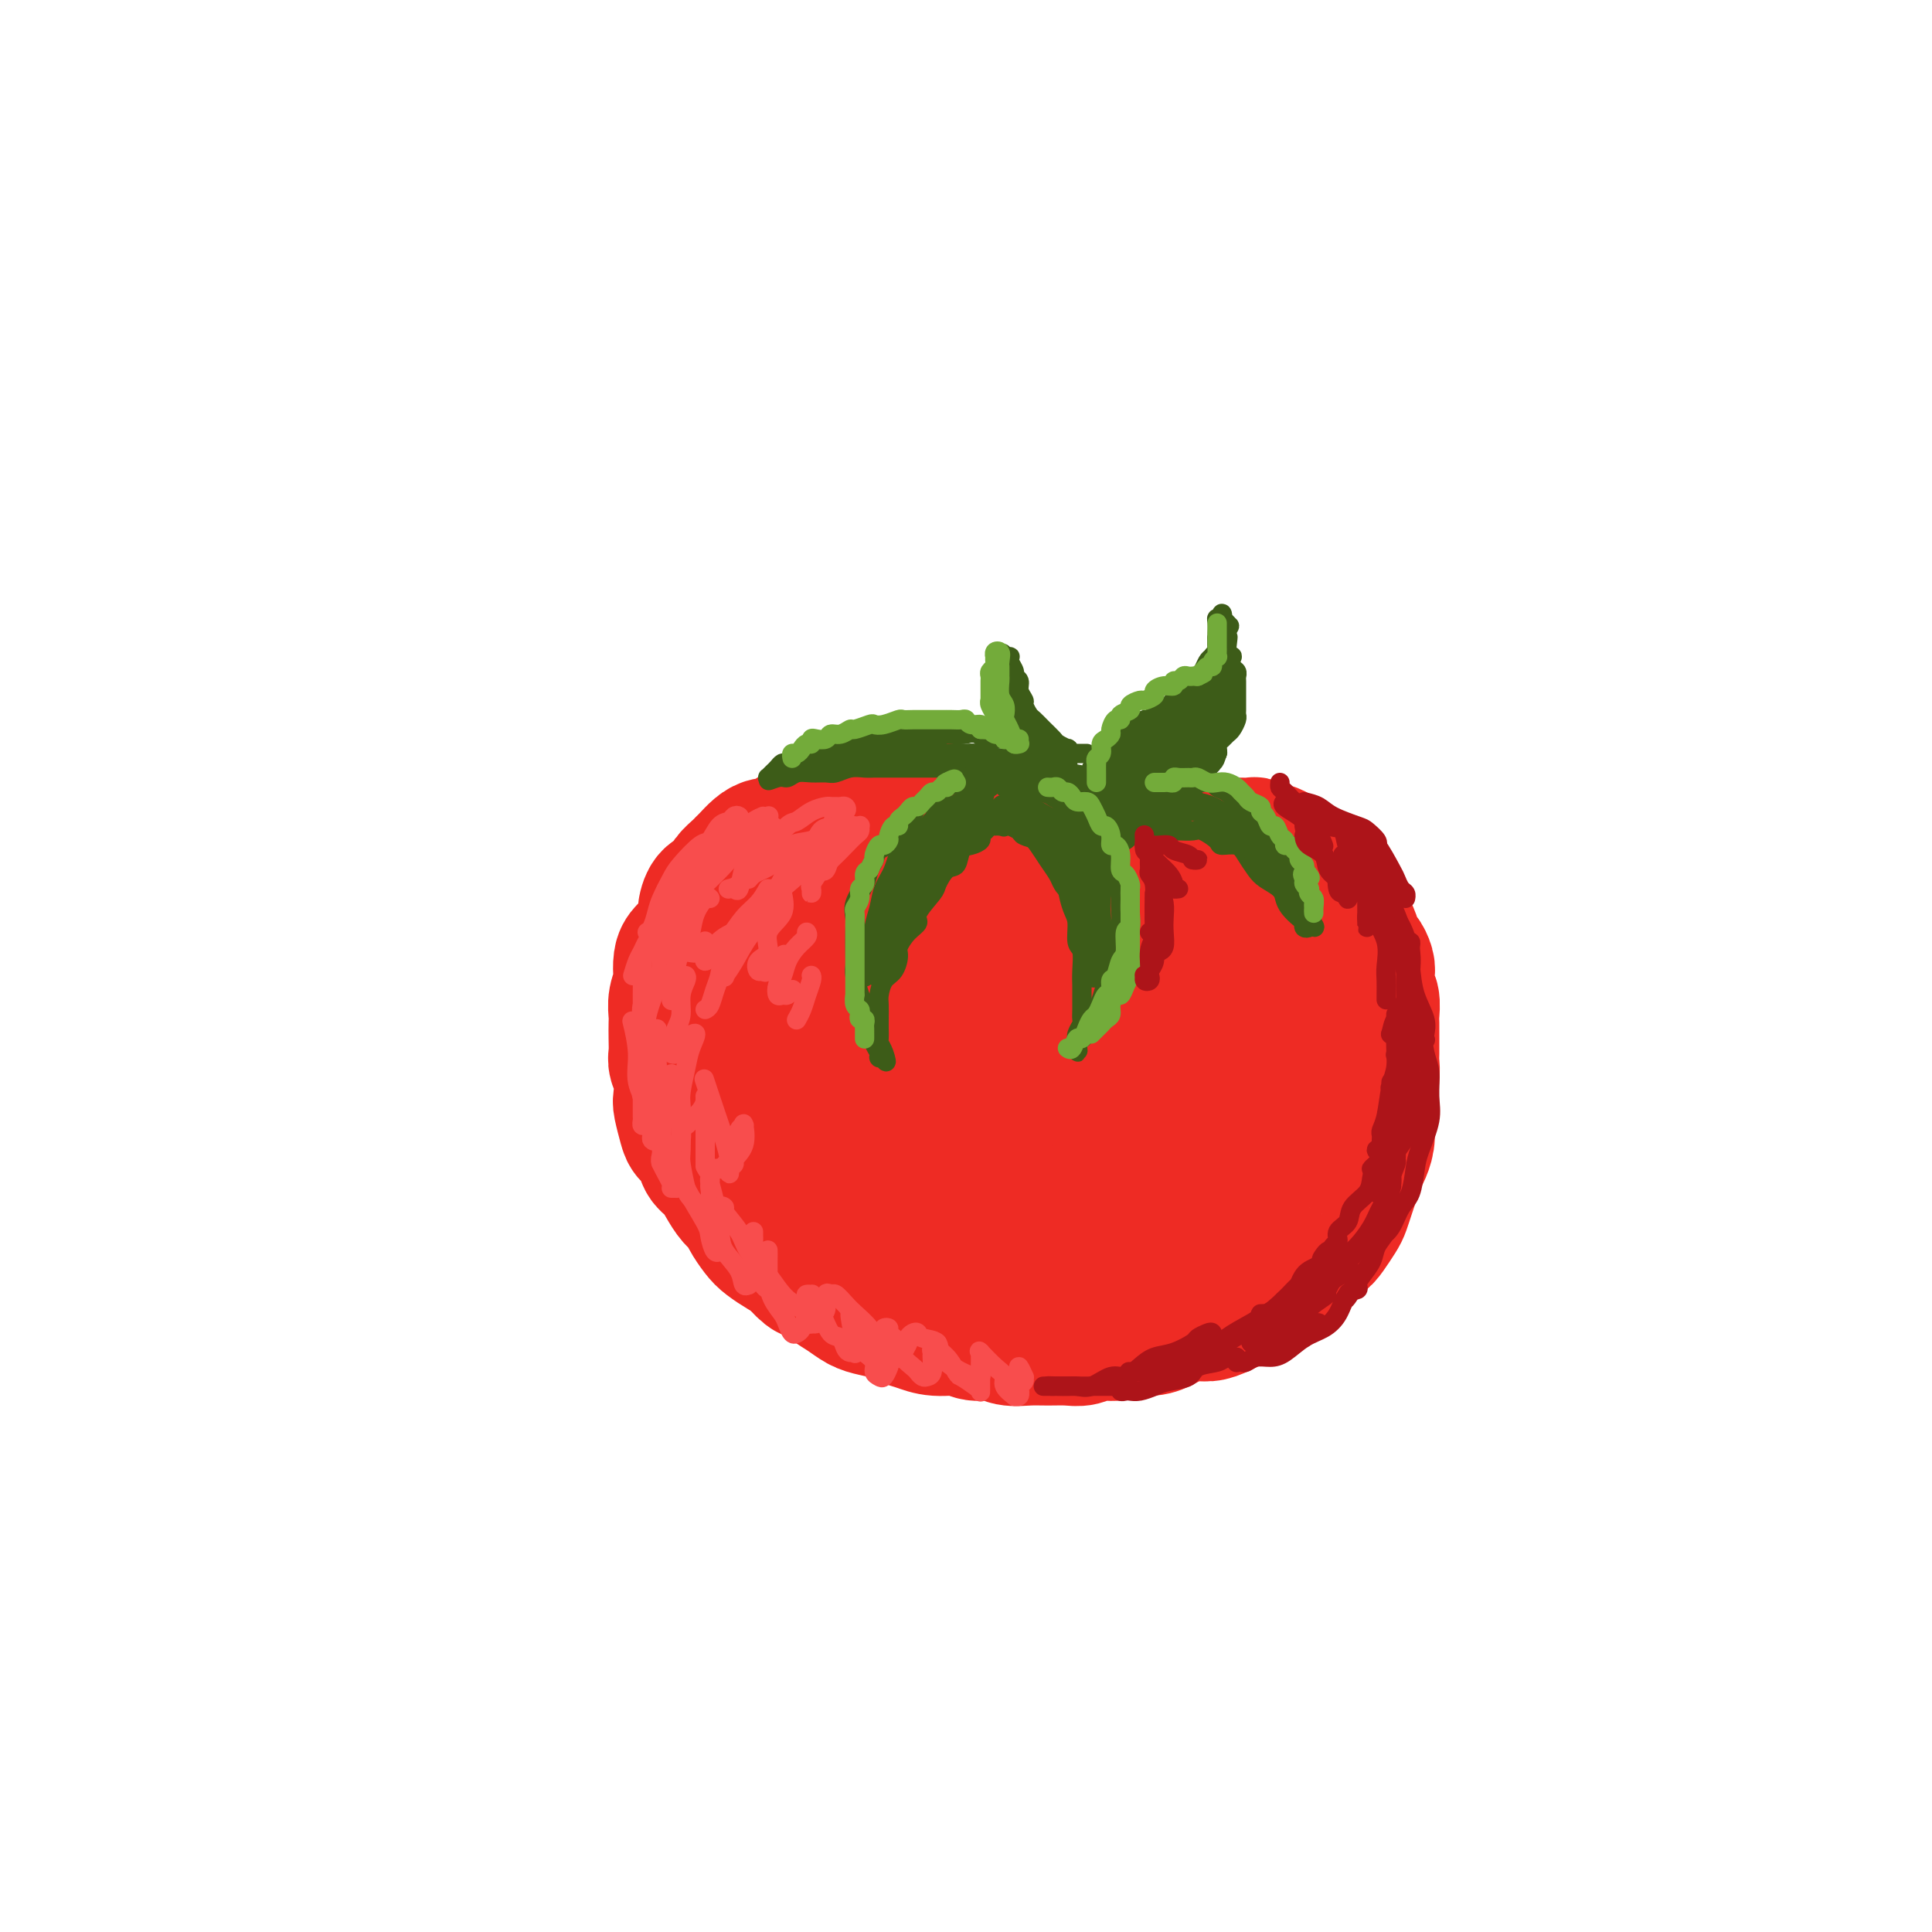 <svg viewBox='0 0 400 400' version='1.1' xmlns='http://www.w3.org/2000/svg' xmlns:xlink='http://www.w3.org/1999/xlink'><g fill='none' stroke='rgb(238,43,36)' stroke-width='28' stroke-linecap='round' stroke-linejoin='round'><path d='M196,181c0.006,-0.030 0.012,-0.061 0,0c-0.012,0.061 -0.041,0.213 0,0c0.041,-0.213 0.153,-0.792 0,-1c-0.153,-0.208 -0.569,-0.046 -1,0c-0.431,0.046 -0.875,-0.025 -1,0c-0.125,0.025 0.070,0.146 0,0c-0.070,-0.146 -0.404,-0.560 -1,-1c-0.596,-0.440 -1.455,-0.907 -2,-1c-0.545,-0.093 -0.778,0.186 -1,0c-0.222,-0.186 -0.435,-0.838 -1,-1c-0.565,-0.162 -1.483,0.167 -2,0c-0.517,-0.167 -0.633,-0.829 -1,-1c-0.367,-0.171 -0.985,0.150 -2,0c-1.015,-0.150 -2.427,-0.772 -3,-1c-0.573,-0.228 -0.308,-0.062 -1,0c-0.692,0.062 -2.340,0.020 -3,0c-0.660,-0.020 -0.333,-0.016 -1,0c-0.667,0.016 -2.327,0.046 -3,0c-0.673,-0.046 -0.358,-0.167 -1,0c-0.642,0.167 -2.241,0.623 -3,1c-0.759,0.377 -0.679,0.673 -1,1c-0.321,0.327 -1.045,0.683 -2,1c-0.955,0.317 -2.143,0.596 -3,1c-0.857,0.404 -1.384,0.934 -2,1c-0.616,0.066 -1.320,-0.330 -2,0c-0.680,0.330 -1.337,1.387 -2,2c-0.663,0.613 -1.332,0.780 -2,1c-0.668,0.220 -1.334,0.491 -2,1c-0.666,0.509 -1.333,1.254 -2,2'/><path d='M151,186c-3.537,1.832 -1.381,0.914 -1,1c0.381,0.086 -1.015,1.178 -2,2c-0.985,0.822 -1.560,1.374 -2,2c-0.440,0.626 -0.745,1.326 -1,2c-0.255,0.674 -0.460,1.320 -1,2c-0.540,0.680 -1.417,1.392 -2,2c-0.583,0.608 -0.874,1.111 -1,2c-0.126,0.889 -0.086,2.163 0,3c0.086,0.837 0.219,1.238 0,2c-0.219,0.762 -0.791,1.885 -1,3c-0.209,1.115 -0.057,2.224 0,3c0.057,0.776 0.019,1.221 0,2c-0.019,0.779 -0.019,1.893 0,3c0.019,1.107 0.057,2.206 0,3c-0.057,0.794 -0.208,1.284 0,2c0.208,0.716 0.776,1.658 1,3c0.224,1.342 0.106,3.082 0,4c-0.106,0.918 -0.198,1.012 0,2c0.198,0.988 0.686,2.869 1,4c0.314,1.131 0.454,1.513 1,2c0.546,0.487 1.497,1.079 2,2c0.503,0.921 0.559,2.172 1,3c0.441,0.828 1.269,1.232 2,2c0.731,0.768 1.365,1.900 2,3c0.635,1.100 1.271,2.167 2,3c0.729,0.833 1.550,1.431 2,2c0.450,0.569 0.529,1.108 1,2c0.471,0.892 1.332,2.136 2,3c0.668,0.864 1.141,1.348 2,2c0.859,0.652 2.102,1.472 3,2c0.898,0.528 1.449,0.764 2,1'/><path d='M164,260c4.210,4.822 3.736,3.376 4,3c0.264,-0.376 1.266,0.319 2,1c0.734,0.681 1.202,1.348 2,2c0.798,0.652 1.928,1.288 3,2c1.072,0.712 2.085,1.500 3,2c0.915,0.500 1.730,0.712 3,1c1.270,0.288 2.994,0.650 4,1c1.006,0.350 1.293,0.686 2,1c0.707,0.314 1.834,0.605 3,1c1.166,0.395 2.369,0.894 4,1c1.631,0.106 3.689,-0.182 5,0c1.311,0.182 1.876,0.833 3,1c1.124,0.167 2.807,-0.152 4,0c1.193,0.152 1.894,0.774 3,1c1.106,0.226 2.616,0.057 4,0c1.384,-0.057 2.643,0.000 4,0c1.357,-0.000 2.813,-0.057 4,0c1.187,0.057 2.106,0.226 3,0c0.894,-0.226 1.763,-0.848 3,-1c1.237,-0.152 2.843,0.167 4,0c1.157,-0.167 1.864,-0.819 3,-1c1.136,-0.181 2.702,0.110 4,0c1.298,-0.110 2.327,-0.620 3,-1c0.673,-0.380 0.989,-0.630 2,-1c1.011,-0.370 2.718,-0.859 4,-1c1.282,-0.141 2.138,0.065 3,0c0.862,-0.065 1.728,-0.401 3,-1c1.272,-0.599 2.949,-1.459 4,-2c1.051,-0.541 1.475,-0.761 2,-1c0.525,-0.239 1.150,-0.497 2,-1c0.850,-0.503 1.925,-1.252 3,-2'/><path d='M264,265c4.298,-1.904 2.043,-1.664 2,-2c-0.043,-0.336 2.125,-1.249 3,-2c0.875,-0.751 0.458,-1.341 1,-2c0.542,-0.659 2.043,-1.387 3,-2c0.957,-0.613 1.370,-1.111 2,-2c0.630,-0.889 1.478,-2.167 2,-3c0.522,-0.833 0.717,-1.219 1,-2c0.283,-0.781 0.654,-1.955 1,-3c0.346,-1.045 0.667,-1.960 1,-3c0.333,-1.040 0.678,-2.203 1,-3c0.322,-0.797 0.623,-1.227 1,-2c0.377,-0.773 0.832,-1.888 1,-3c0.168,-1.112 0.049,-2.222 0,-3c-0.049,-0.778 -0.027,-1.224 0,-2c0.027,-0.776 0.060,-1.883 0,-3c-0.060,-1.117 -0.212,-2.243 0,-3c0.212,-0.757 0.789,-1.143 1,-2c0.211,-0.857 0.057,-2.183 0,-3c-0.057,-0.817 -0.015,-1.124 0,-2c0.015,-0.876 0.005,-2.322 0,-3c-0.005,-0.678 -0.005,-0.589 0,-1c0.005,-0.411 0.015,-1.321 0,-2c-0.015,-0.679 -0.056,-1.126 0,-2c0.056,-0.874 0.208,-2.175 0,-3c-0.208,-0.825 -0.777,-1.175 -1,-2c-0.223,-0.825 -0.101,-2.126 0,-3c0.101,-0.874 0.182,-1.323 0,-2c-0.182,-0.677 -0.626,-1.584 -1,-2c-0.374,-0.416 -0.678,-0.343 -1,-1c-0.322,-0.657 -0.664,-2.045 -1,-3c-0.336,-0.955 -0.668,-1.478 -1,-2'/><path d='M279,192c-0.967,-2.738 -0.884,-2.082 -1,-2c-0.116,0.082 -0.430,-0.411 -1,-1c-0.570,-0.589 -1.396,-1.275 -2,-2c-0.604,-0.725 -0.987,-1.490 -1,-2c-0.013,-0.510 0.345,-0.767 0,-1c-0.345,-0.233 -1.392,-0.444 -2,-1c-0.608,-0.556 -0.778,-1.458 -1,-2c-0.222,-0.542 -0.497,-0.724 -1,-1c-0.503,-0.276 -1.233,-0.647 -2,-1c-0.767,-0.353 -1.572,-0.687 -2,-1c-0.428,-0.313 -0.481,-0.606 -1,-1c-0.519,-0.394 -1.505,-0.890 -2,-1c-0.495,-0.110 -0.499,0.167 -1,0c-0.501,-0.167 -1.499,-0.777 -2,-1c-0.501,-0.223 -0.506,-0.060 -1,0c-0.494,0.060 -1.477,0.016 -2,0c-0.523,-0.016 -0.587,-0.004 -1,0c-0.413,0.004 -1.175,0.001 -2,0c-0.825,-0.001 -1.712,-0.000 -2,0c-0.288,0.000 0.022,0.000 0,0c-0.022,-0.000 -0.377,-0.000 -1,0c-0.623,0.000 -1.515,0.000 -2,0c-0.485,-0.000 -0.563,-0.000 -1,0c-0.437,0.000 -1.234,0.000 -2,0c-0.766,-0.000 -1.501,-0.001 -2,0c-0.499,0.001 -0.763,0.004 -1,0c-0.237,-0.004 -0.447,-0.015 -1,0c-0.553,0.015 -1.447,0.056 -2,0c-0.553,-0.056 -0.764,-0.207 -1,0c-0.236,0.207 -0.496,0.774 -1,1c-0.504,0.226 -1.252,0.113 -2,0'/><path d='M236,176c-4.677,-0.138 -1.869,0.015 -1,0c0.869,-0.015 -0.200,-0.200 -1,0c-0.800,0.200 -1.331,0.786 -2,1c-0.669,0.214 -1.475,0.057 -2,0c-0.525,-0.057 -0.770,-0.016 -1,0c-0.230,0.016 -0.446,0.005 -1,0c-0.554,-0.005 -1.445,-0.005 -2,0c-0.555,0.005 -0.774,0.017 -1,0c-0.226,-0.017 -0.460,-0.061 -1,0c-0.540,0.061 -1.388,0.227 -2,0c-0.612,-0.227 -0.990,-0.845 -1,-1c-0.010,-0.155 0.348,0.155 0,0c-0.348,-0.155 -1.402,-0.774 -2,-1c-0.598,-0.226 -0.741,-0.060 -1,0c-0.259,0.060 -0.634,0.012 -1,0c-0.366,-0.012 -0.725,0.011 -1,0c-0.275,-0.011 -0.468,-0.055 -1,0c-0.532,0.055 -1.403,0.208 -2,0c-0.597,-0.208 -0.921,-0.776 -1,-1c-0.079,-0.224 0.085,-0.102 0,0c-0.085,0.102 -0.421,0.185 -1,0c-0.579,-0.185 -1.402,-0.637 -2,-1c-0.598,-0.363 -0.971,-0.637 -1,-1c-0.029,-0.363 0.287,-0.814 0,-1c-0.287,-0.186 -1.175,-0.106 -2,0c-0.825,0.106 -1.587,0.239 -2,0c-0.413,-0.239 -0.478,-0.851 -1,-1c-0.522,-0.149 -1.501,0.166 -2,0c-0.499,-0.166 -0.519,-0.814 -1,-1c-0.481,-0.186 -1.423,0.090 -2,0c-0.577,-0.090 -0.788,-0.545 -1,-1'/><path d='M197,168c-4.284,-1.392 -2.494,-0.373 -2,0c0.494,0.373 -0.308,0.100 -1,0c-0.692,-0.100 -1.273,-0.027 -2,0c-0.727,0.027 -1.598,0.007 -2,0c-0.402,-0.007 -0.333,-0.002 -1,0c-0.667,0.002 -2.070,-0.000 -3,0c-0.930,0.000 -1.386,0.003 -2,0c-0.614,-0.003 -1.386,-0.012 -2,0c-0.614,0.012 -1.071,0.046 -2,0c-0.929,-0.046 -2.332,-0.171 -3,0c-0.668,0.171 -0.602,0.640 -1,1c-0.398,0.360 -1.261,0.612 -2,1c-0.739,0.388 -1.353,0.911 -2,1c-0.647,0.089 -1.328,-0.258 -2,0c-0.672,0.258 -1.336,1.120 -2,2c-0.664,0.880 -1.328,1.778 -2,2c-0.672,0.222 -1.354,-0.232 -2,0c-0.646,0.232 -1.258,1.150 -2,2c-0.742,0.850 -1.614,1.631 -2,2c-0.386,0.369 -0.288,0.328 -1,1c-0.712,0.672 -2.236,2.059 -3,3c-0.764,0.941 -0.768,1.435 -1,2c-0.232,0.565 -0.692,1.200 -1,2c-0.308,0.800 -0.465,1.764 -1,3c-0.535,1.236 -1.449,2.744 -2,4c-0.551,1.256 -0.740,2.260 -1,3c-0.260,0.740 -0.592,1.215 -1,2c-0.408,0.785 -0.893,1.881 -1,3c-0.107,1.119 0.163,2.263 0,3c-0.163,0.737 -0.761,1.068 -1,2c-0.239,0.932 -0.120,2.466 0,4'/><path d='M147,211c-1.082,4.089 -0.287,2.310 0,2c0.287,-0.310 0.066,0.848 0,2c-0.066,1.152 0.024,2.298 0,3c-0.024,0.702 -0.162,0.958 0,2c0.162,1.042 0.625,2.869 1,4c0.375,1.131 0.663,1.567 1,2c0.337,0.433 0.722,0.864 1,2c0.278,1.136 0.447,2.976 1,4c0.553,1.024 1.489,1.232 2,2c0.511,0.768 0.599,2.096 1,3c0.401,0.904 1.117,1.382 2,2c0.883,0.618 1.935,1.375 3,2c1.065,0.625 2.145,1.119 3,2c0.855,0.881 1.486,2.148 3,3c1.514,0.852 3.910,1.289 6,2c2.090,0.711 3.875,1.696 6,2c2.125,0.304 4.591,-0.072 7,0c2.409,0.072 4.761,0.593 7,0c2.239,-0.593 4.366,-2.301 8,-4c3.634,-1.699 8.775,-3.388 12,-5c3.225,-1.612 4.534,-3.147 6,-5c1.466,-1.853 3.089,-4.025 4,-7c0.911,-2.975 1.110,-6.755 1,-10c-0.110,-3.245 -0.528,-5.956 -1,-8c-0.472,-2.044 -0.997,-3.420 -2,-5c-1.003,-1.580 -2.483,-3.363 -5,-4c-2.517,-0.637 -6.072,-0.129 -9,0c-2.928,0.129 -5.228,-0.120 -8,1c-2.772,1.120 -6.016,3.609 -9,6c-2.984,2.391 -5.710,4.683 -7,7c-1.290,2.317 -1.145,4.658 -1,7'/><path d='M180,223c-0.154,1.929 -0.040,3.251 1,5c1.040,1.749 3.006,3.923 5,5c1.994,1.077 4.016,1.055 7,1c2.984,-0.055 6.930,-0.142 10,-1c3.070,-0.858 5.264,-2.485 7,-4c1.736,-1.515 3.013,-2.917 4,-5c0.987,-2.083 1.683,-4.848 1,-8c-0.683,-3.152 -2.745,-6.693 -5,-10c-2.255,-3.307 -4.703,-6.381 -8,-8c-3.297,-1.619 -7.442,-1.784 -12,-2c-4.558,-0.216 -9.528,-0.483 -13,1c-3.472,1.483 -5.445,4.715 -7,7c-1.555,2.285 -2.691,3.623 -3,7c-0.309,3.377 0.209,8.793 1,12c0.791,3.207 1.855,4.206 4,5c2.145,0.794 5.373,1.384 8,2c2.627,0.616 4.655,1.260 7,1c2.345,-0.260 5.008,-1.423 7,-3c1.992,-1.577 3.313,-3.568 4,-6c0.687,-2.432 0.742,-5.305 0,-9c-0.742,-3.695 -2.279,-8.210 -4,-12c-1.721,-3.790 -3.626,-6.853 -6,-9c-2.374,-2.147 -5.217,-3.378 -7,-4c-1.783,-0.622 -2.504,-0.636 -4,0c-1.496,0.636 -3.766,1.921 -5,5c-1.234,3.079 -1.434,7.951 -1,11c0.434,3.049 1.500,4.276 3,6c1.500,1.724 3.433,3.947 6,5c2.567,1.053 5.768,0.937 8,1c2.232,0.063 3.495,0.304 5,0c1.505,-0.304 3.253,-1.152 5,-2'/><path d='M198,214c3.133,-0.735 1.964,-2.073 2,-4c0.036,-1.927 1.277,-4.445 2,-7c0.723,-2.555 0.926,-5.148 1,-7c0.074,-1.852 0.017,-2.963 0,-4c-0.017,-1.037 0.006,-2.001 0,-3c-0.006,-0.999 -0.039,-2.032 0,-3c0.039,-0.968 0.151,-1.869 0,-2c-0.151,-0.131 -0.564,0.509 -1,0c-0.436,-0.509 -0.894,-2.169 -1,-3c-0.106,-0.831 0.140,-0.835 0,-1c-0.140,-0.165 -0.667,-0.492 -1,-1c-0.333,-0.508 -0.471,-1.197 -1,-2c-0.529,-0.803 -1.448,-1.720 -2,-2c-0.552,-0.280 -0.739,0.079 -1,0c-0.261,-0.079 -0.598,-0.594 -1,-1c-0.402,-0.406 -0.868,-0.701 -1,-1c-0.132,-0.299 0.072,-0.601 0,-1c-0.072,-0.399 -0.418,-0.895 -1,-1c-0.582,-0.105 -1.399,0.182 -2,0c-0.601,-0.182 -0.986,-0.833 -1,-1c-0.014,-0.167 0.343,0.152 0,0c-0.343,-0.152 -1.387,-0.773 -2,-1c-0.613,-0.227 -0.797,-0.061 -1,0c-0.203,0.061 -0.425,0.016 -1,0c-0.575,-0.016 -1.502,-0.004 -2,0c-0.498,0.004 -0.567,0.001 -1,0c-0.433,-0.001 -1.229,-0.000 -2,0c-0.771,0.000 -1.515,0.000 -2,0c-0.485,-0.000 -0.710,-0.000 -1,0c-0.290,0.000 -0.645,0.000 -1,0'/><path d='M177,169c-2.049,-0.003 -1.671,-0.011 -2,0c-0.329,0.011 -1.365,0.041 -2,0c-0.635,-0.041 -0.869,-0.152 -1,0c-0.131,0.152 -0.157,0.565 -1,1c-0.843,0.435 -2.501,0.890 -3,1c-0.499,0.110 0.162,-0.124 0,0c-0.162,0.124 -1.146,0.607 -2,1c-0.854,0.393 -1.580,0.696 -2,1c-0.420,0.304 -0.536,0.610 -1,1c-0.464,0.390 -1.276,0.864 -2,1c-0.724,0.136 -1.359,-0.066 -2,0c-0.641,0.066 -1.289,0.402 -2,1c-0.711,0.598 -1.486,1.459 -2,2c-0.514,0.541 -0.767,0.761 -1,1c-0.233,0.239 -0.447,0.496 -1,1c-0.553,0.504 -1.444,1.255 -2,2c-0.556,0.745 -0.775,1.484 -1,2c-0.225,0.516 -0.456,0.809 -1,1c-0.544,0.191 -1.402,0.281 -2,1c-0.598,0.719 -0.934,2.068 -1,3c-0.066,0.932 0.140,1.446 0,2c-0.140,0.554 -0.626,1.149 -1,2c-0.374,0.851 -0.636,1.960 -1,3c-0.364,1.040 -0.829,2.011 -1,3c-0.171,0.989 -0.047,1.997 0,3c0.047,1.003 0.016,2.002 0,3c-0.016,0.998 -0.018,1.997 0,3c0.018,1.003 0.056,2.011 0,3c-0.056,0.989 -0.207,1.959 0,3c0.207,1.041 0.774,2.155 1,3c0.226,0.845 0.113,1.423 0,2'/><path d='M144,219c-0.147,5.463 0.485,4.120 1,4c0.515,-0.120 0.911,0.983 1,2c0.089,1.017 -0.130,1.948 0,3c0.130,1.052 0.609,2.226 1,3c0.391,0.774 0.695,1.147 1,2c0.305,0.853 0.610,2.186 1,3c0.390,0.814 0.864,1.109 1,2c0.136,0.891 -0.065,2.379 0,3c0.065,0.621 0.398,0.375 1,1c0.602,0.625 1.475,2.121 2,3c0.525,0.879 0.703,1.142 1,2c0.297,0.858 0.712,2.313 1,3c0.288,0.687 0.448,0.608 1,1c0.552,0.392 1.495,1.256 2,2c0.505,0.744 0.572,1.369 1,2c0.428,0.631 1.215,1.269 2,2c0.785,0.731 1.566,1.557 2,2c0.434,0.443 0.519,0.504 1,1c0.481,0.496 1.358,1.428 2,2c0.642,0.572 1.049,0.783 2,1c0.951,0.217 2.445,0.439 3,1c0.555,0.561 0.169,1.461 1,2c0.831,0.539 2.878,0.718 4,1c1.122,0.282 1.319,0.668 2,1c0.681,0.332 1.847,0.611 3,1c1.153,0.389 2.293,0.889 3,1c0.707,0.111 0.982,-0.166 2,0c1.018,0.166 2.778,0.777 4,1c1.222,0.223 1.906,0.060 3,0c1.094,-0.060 2.598,-0.017 4,0c1.402,0.017 2.701,0.009 4,0'/><path d='M201,271c3.370,0.274 3.296,0.458 4,0c0.704,-0.458 2.188,-1.558 4,-2c1.812,-0.442 3.952,-0.227 6,-1c2.048,-0.773 4.004,-2.535 6,-4c1.996,-1.465 4.034,-2.635 6,-4c1.966,-1.365 3.862,-2.927 6,-5c2.138,-2.073 4.518,-4.657 6,-7c1.482,-2.343 2.066,-4.444 3,-6c0.934,-1.556 2.220,-2.567 3,-5c0.780,-2.433 1.055,-6.289 1,-9c-0.055,-2.711 -0.441,-4.276 -1,-6c-0.559,-1.724 -1.291,-3.605 -2,-5c-0.709,-1.395 -1.395,-2.304 -3,-3c-1.605,-0.696 -4.130,-1.181 -6,-1c-1.870,0.181 -3.087,1.026 -5,2c-1.913,0.974 -4.523,2.075 -6,4c-1.477,1.925 -1.821,4.673 -2,7c-0.179,2.327 -0.195,4.233 0,6c0.195,1.767 0.600,3.395 2,5c1.400,1.605 3.796,3.188 6,4c2.204,0.812 4.216,0.855 7,0c2.784,-0.855 6.341,-2.607 9,-4c2.659,-1.393 4.421,-2.427 6,-4c1.579,-1.573 2.976,-3.685 4,-8c1.024,-4.315 1.677,-10.833 1,-15c-0.677,-4.167 -2.682,-5.983 -4,-7c-1.318,-1.017 -1.947,-1.234 -4,-2c-2.053,-0.766 -5.530,-2.082 -10,1c-4.470,3.082 -9.934,10.560 -13,15c-3.066,4.440 -3.733,5.840 -4,8c-0.267,2.160 -0.133,5.080 0,8'/><path d='M221,233c0.039,3.440 2.138,4.041 4,5c1.862,0.959 3.488,2.275 6,3c2.512,0.725 5.911,0.859 9,0c3.089,-0.859 5.868,-2.711 8,-4c2.132,-1.289 3.618,-2.015 5,-5c1.382,-2.985 2.662,-8.231 3,-14c0.338,-5.769 -0.265,-12.063 -1,-16c-0.735,-3.937 -1.602,-5.517 -3,-7c-1.398,-1.483 -3.327,-2.869 -6,-2c-2.673,0.869 -6.088,3.994 -9,8c-2.912,4.006 -5.320,8.895 -7,14c-1.680,5.105 -2.632,10.428 -3,15c-0.368,4.572 -0.151,8.393 1,11c1.151,2.607 3.236,3.998 5,5c1.764,1.002 3.206,1.614 5,2c1.794,0.386 3.942,0.547 6,0c2.058,-0.547 4.028,-1.801 6,-4c1.972,-2.199 3.946,-5.343 5,-9c1.054,-3.657 1.187,-7.828 1,-13c-0.187,-5.172 -0.694,-11.347 -2,-16c-1.306,-4.653 -3.409,-7.785 -5,-9c-1.591,-1.215 -2.668,-0.514 -5,0c-2.332,0.514 -5.918,0.840 -9,4c-3.082,3.160 -5.661,9.155 -7,14c-1.339,4.845 -1.437,8.539 -1,12c0.437,3.461 1.408,6.687 3,9c1.592,2.313 3.805,3.711 6,5c2.195,1.289 4.372,2.469 7,3c2.628,0.531 5.708,0.412 8,0c2.292,-0.412 3.798,-1.118 5,-3c1.202,-1.882 2.101,-4.941 3,-8'/><path d='M259,233c1.578,-3.579 1.524,-7.027 1,-13c-0.524,-5.973 -1.519,-14.470 -3,-19c-1.481,-4.530 -3.448,-5.093 -5,-6c-1.552,-0.907 -2.687,-2.156 -6,-1c-3.313,1.156 -8.803,4.719 -12,8c-3.197,3.281 -4.101,6.282 -5,9c-0.899,2.718 -1.792,5.155 -2,8c-0.208,2.845 0.269,6.098 1,8c0.731,1.902 1.717,2.452 3,3c1.283,0.548 2.864,1.095 5,1c2.136,-0.095 4.828,-0.831 7,-2c2.172,-1.169 3.823,-2.773 5,-5c1.177,-2.227 1.881,-5.079 2,-9c0.119,-3.921 -0.348,-8.911 -2,-13c-1.652,-4.089 -4.488,-7.277 -6,-9c-1.512,-1.723 -1.700,-1.981 -4,-2c-2.300,-0.019 -6.713,0.200 -10,2c-3.287,1.800 -5.447,5.179 -7,8c-1.553,2.821 -2.499,5.083 -3,8c-0.501,2.917 -0.557,6.487 0,9c0.557,2.513 1.729,3.968 3,5c1.271,1.032 2.643,1.640 5,2c2.357,0.360 5.699,0.471 8,0c2.301,-0.471 3.560,-1.525 5,-3c1.440,-1.475 3.062,-3.370 4,-6c0.938,-2.630 1.191,-5.993 1,-9c-0.191,-3.007 -0.828,-5.656 -2,-7c-1.172,-1.344 -2.881,-1.381 -5,-1c-2.119,0.381 -4.647,1.179 -7,3c-2.353,1.821 -4.529,4.663 -6,7c-1.471,2.337 -2.235,4.168 -3,6'/><path d='M221,215c-1.400,2.467 -0.400,2.133 0,2c0.400,-0.133 0.200,-0.067 0,0'/></g>
<g fill='none' stroke='rgb(61,92,24)' stroke-width='4' stroke-linecap='round' stroke-linejoin='round'><path d='M225,165c0.089,-0.341 0.178,-0.683 0,-1c-0.178,-0.317 -0.622,-0.611 -1,-1c-0.378,-0.389 -0.690,-0.874 -1,-1c-0.310,-0.126 -0.618,0.107 -1,0c-0.382,-0.107 -0.836,-0.555 -1,-1c-0.164,-0.445 -0.036,-0.889 0,-1c0.036,-0.111 -0.018,0.109 0,0c0.018,-0.109 0.109,-0.549 0,-1c-0.109,-0.451 -0.418,-0.913 -1,-1c-0.582,-0.087 -1.436,0.202 -2,0c-0.564,-0.202 -0.836,-0.894 -1,-1c-0.164,-0.106 -0.219,0.374 -1,0c-0.781,-0.374 -2.287,-1.603 -3,-2c-0.713,-0.397 -0.632,0.038 -1,0c-0.368,-0.038 -1.184,-0.549 -2,-1c-0.816,-0.451 -1.631,-0.843 -2,-1c-0.369,-0.157 -0.292,-0.081 -1,0c-0.708,0.081 -2.202,0.166 -3,0c-0.798,-0.166 -0.899,-0.583 -1,-1'/><path d='M203,152c-2.131,-0.464 -2.458,-0.124 -3,0c-0.542,0.124 -1.299,0.033 -2,0c-0.701,-0.033 -1.347,-0.009 -2,0c-0.653,0.009 -1.315,0.003 -2,0c-0.685,-0.003 -1.395,-0.002 -2,0c-0.605,0.002 -1.106,0.004 -2,0c-0.894,-0.004 -2.182,-0.015 -3,0c-0.818,0.015 -1.168,0.056 -2,0c-0.832,-0.056 -2.147,-0.208 -3,0c-0.853,0.208 -1.243,0.777 -2,1c-0.757,0.223 -1.879,0.101 -3,0c-1.121,-0.101 -2.239,-0.182 -3,0c-0.761,0.182 -1.163,0.627 -2,1c-0.837,0.373 -2.108,0.673 -3,1c-0.892,0.327 -1.405,0.679 -2,1c-0.595,0.321 -1.272,0.611 -2,1c-0.728,0.389 -1.505,0.879 -2,1c-0.495,0.121 -0.707,-0.125 -1,0c-0.293,0.125 -0.668,0.622 -1,1c-0.332,0.378 -0.622,0.637 -1,1c-0.378,0.363 -0.844,0.829 -1,1c-0.156,0.171 -0.004,0.046 0,0c0.004,-0.046 -0.142,-0.013 0,0c0.142,0.013 0.571,0.007 1,0'/><path d='M160,161c-2.038,1.221 -0.134,0.274 1,0c1.134,-0.274 1.496,0.124 2,0c0.504,-0.124 1.149,-0.769 2,-1c0.851,-0.231 1.908,-0.048 3,0c1.092,0.048 2.218,-0.040 3,0c0.782,0.040 1.221,0.207 2,0c0.779,-0.207 1.900,-0.787 3,-1c1.100,-0.213 2.181,-0.057 3,0c0.819,0.057 1.375,0.015 2,0c0.625,-0.015 1.317,-0.004 2,0c0.683,0.004 1.356,0.001 2,0c0.644,-0.001 1.258,-0.000 2,0c0.742,0.000 1.613,0.000 2,0c0.387,-0.000 0.291,-0.000 1,0c0.709,0.000 2.222,0.000 3,0c0.778,-0.000 0.821,-0.000 1,0c0.179,0.000 0.496,-0.000 1,0c0.504,0.000 1.196,0.000 2,0c0.804,-0.000 1.721,-0.000 2,0c0.279,0.000 -0.079,0.000 0,0c0.079,-0.000 0.595,-0.001 1,0c0.405,0.001 0.698,0.004 1,0c0.302,-0.004 0.614,-0.015 1,0c0.386,0.015 0.846,0.056 1,0c0.154,-0.056 0.003,-0.207 0,0c-0.003,0.207 0.142,0.774 0,1c-0.142,0.226 -0.571,0.113 -1,0'/><path d='M202,160c6.140,0.025 0.491,0.588 -2,1c-2.491,0.412 -1.822,0.671 -2,1c-0.178,0.329 -1.202,0.726 -2,1c-0.798,0.274 -1.370,0.425 -2,1c-0.630,0.575 -1.319,1.575 -2,2c-0.681,0.425 -1.356,0.274 -2,1c-0.644,0.726 -1.258,2.330 -2,3c-0.742,0.670 -1.614,0.405 -2,1c-0.386,0.595 -0.287,2.048 -1,3c-0.713,0.952 -2.237,1.402 -3,2c-0.763,0.598 -0.765,1.342 -1,2c-0.235,0.658 -0.704,1.228 -1,2c-0.296,0.772 -0.419,1.746 -1,3c-0.581,1.254 -1.620,2.787 -2,4c-0.380,1.213 -0.103,2.104 0,3c0.103,0.896 0.030,1.795 0,3c-0.030,1.205 -0.019,2.717 0,4c0.019,1.283 0.046,2.338 0,3c-0.046,0.662 -0.166,0.929 0,2c0.166,1.071 0.618,2.944 1,4c0.382,1.056 0.695,1.295 1,2c0.305,0.705 0.603,1.877 1,3c0.397,1.123 0.895,2.196 1,3c0.105,0.804 -0.182,1.340 0,2c0.182,0.660 0.833,1.445 1,2c0.167,0.555 -0.151,0.881 0,1c0.151,0.119 0.771,0.032 1,0c0.229,-0.032 0.065,-0.009 0,0c-0.065,0.009 -0.033,0.005 0,0'/><path d='M183,219c0.834,1.897 0.420,0.139 0,-1c-0.420,-1.139 -0.844,-1.660 -1,-2c-0.156,-0.340 -0.042,-0.499 0,-1c0.042,-0.501 0.013,-1.346 0,-2c-0.013,-0.654 -0.011,-1.119 0,-2c0.011,-0.881 0.032,-2.179 0,-3c-0.032,-0.821 -0.115,-1.163 0,-2c0.115,-0.837 0.428,-2.167 1,-3c0.572,-0.833 1.401,-1.168 2,-2c0.599,-0.832 0.967,-2.160 1,-3c0.033,-0.840 -0.268,-1.192 0,-2c0.268,-0.808 1.103,-2.074 2,-3c0.897,-0.926 1.854,-1.513 2,-2c0.146,-0.487 -0.518,-0.874 0,-2c0.518,-1.126 2.218,-2.992 3,-4c0.782,-1.008 0.646,-1.159 1,-2c0.354,-0.841 1.199,-2.372 2,-3c0.801,-0.628 1.559,-0.353 2,-1c0.441,-0.647 0.566,-2.214 1,-3c0.434,-0.786 1.177,-0.789 2,-1c0.823,-0.211 1.727,-0.631 2,-1c0.273,-0.369 -0.085,-0.687 0,-1c0.085,-0.313 0.614,-0.620 1,-1c0.386,-0.380 0.629,-0.834 1,-1c0.371,-0.166 0.869,-0.045 1,0c0.131,0.045 -0.105,0.013 0,0c0.105,-0.013 0.553,-0.006 1,0'/><path d='M207,171c1.936,-1.396 1.276,-0.385 1,0c-0.276,0.385 -0.170,0.145 0,0c0.170,-0.145 0.403,-0.193 1,0c0.597,0.193 1.560,0.628 2,1c0.440,0.372 0.359,0.683 1,1c0.641,0.317 2.004,0.641 3,1c0.996,0.359 1.625,0.751 2,1c0.375,0.249 0.495,0.353 1,1c0.505,0.647 1.393,1.837 2,3c0.607,1.163 0.932,2.297 1,3c0.068,0.703 -0.122,0.973 0,2c0.122,1.027 0.554,2.809 1,4c0.446,1.191 0.904,1.789 1,3c0.096,1.211 -0.170,3.033 0,4c0.170,0.967 0.778,1.077 1,2c0.222,0.923 0.059,2.657 0,4c-0.059,1.343 -0.015,2.295 0,3c0.015,0.705 0.000,1.162 0,2c-0.000,0.838 0.014,2.057 0,3c-0.014,0.943 -0.056,1.611 0,2c0.056,0.389 0.211,0.500 0,1c-0.211,0.500 -0.789,1.388 -1,2c-0.211,0.612 -0.057,0.949 0,1c0.057,0.051 0.015,-0.185 0,0c-0.015,0.185 -0.004,0.792 0,1c0.004,0.208 0.001,0.018 0,0c-0.001,-0.018 -0.000,0.138 0,0c0.000,-0.138 0.000,-0.569 0,-1'/><path d='M223,215c0.416,5.543 -0.043,1.402 0,0c0.043,-1.402 0.589,-0.065 1,0c0.411,0.065 0.687,-1.141 1,-2c0.313,-0.859 0.662,-1.370 1,-2c0.338,-0.630 0.664,-1.379 1,-2c0.336,-0.621 0.683,-1.114 1,-2c0.317,-0.886 0.606,-2.167 1,-3c0.394,-0.833 0.894,-1.219 1,-2c0.106,-0.781 -0.182,-1.956 0,-3c0.182,-1.044 0.833,-1.955 1,-3c0.167,-1.045 -0.152,-2.223 0,-3c0.152,-0.777 0.774,-1.154 1,-2c0.226,-0.846 0.057,-2.162 0,-3c-0.057,-0.838 -0.001,-1.197 0,-2c0.001,-0.803 -0.053,-2.050 0,-3c0.053,-0.950 0.211,-1.603 0,-2c-0.211,-0.397 -0.792,-0.537 -1,-1c-0.208,-0.463 -0.042,-1.248 0,-2c0.042,-0.752 -0.040,-1.470 0,-2c0.040,-0.530 0.203,-0.874 0,-1c-0.203,-0.126 -0.772,-0.036 -1,0c-0.228,0.036 -0.114,0.018 0,0'/><path d='M230,175c0.085,-3.189 0.796,-0.661 1,0c0.204,0.661 -0.100,-0.545 0,-1c0.100,-0.455 0.604,-0.160 1,0c0.396,0.160 0.683,0.187 1,0c0.317,-0.187 0.664,-0.586 1,-1c0.336,-0.414 0.660,-0.843 1,-1c0.340,-0.157 0.695,-0.042 1,0c0.305,0.042 0.561,0.012 1,0c0.439,-0.012 1.061,-0.005 2,0c0.939,0.005 2.196,0.008 3,0c0.804,-0.008 1.155,-0.026 2,0c0.845,0.026 2.184,0.097 3,0c0.816,-0.097 1.111,-0.361 2,0c0.889,0.361 2.374,1.346 3,2c0.626,0.654 0.393,0.976 1,1c0.607,0.024 2.054,-0.250 3,0c0.946,0.250 1.391,1.026 2,2c0.609,0.974 1.381,2.148 2,3c0.619,0.852 1.087,1.384 2,2c0.913,0.616 2.273,1.317 3,2c0.727,0.683 0.821,1.350 1,2c0.179,0.650 0.444,1.285 1,2c0.556,0.715 1.403,1.509 2,2c0.597,0.491 0.943,0.678 1,1c0.057,0.322 -0.177,0.779 0,1c0.177,0.221 0.765,0.206 1,0c0.235,-0.206 0.118,-0.603 0,-1'/><path d='M271,191c2.325,2.285 0.637,-0.001 0,-1c-0.637,-0.999 -0.222,-0.709 0,-1c0.222,-0.291 0.252,-1.162 0,-2c-0.252,-0.838 -0.785,-1.643 -1,-2c-0.215,-0.357 -0.113,-0.265 0,-1c0.113,-0.735 0.238,-2.296 0,-3c-0.238,-0.704 -0.837,-0.551 -1,-1c-0.163,-0.449 0.111,-1.500 0,-2c-0.111,-0.500 -0.608,-0.449 -1,-1c-0.392,-0.551 -0.681,-1.706 -1,-2c-0.319,-0.294 -0.668,0.272 -1,0c-0.332,-0.272 -0.646,-1.381 -1,-2c-0.354,-0.619 -0.746,-0.748 -1,-1c-0.254,-0.252 -0.369,-0.627 -1,-1c-0.631,-0.373 -1.779,-0.743 -2,-1c-0.221,-0.257 0.485,-0.401 0,-1c-0.485,-0.599 -2.161,-1.652 -3,-2c-0.839,-0.348 -0.839,0.008 -1,0c-0.161,-0.008 -0.481,-0.381 -1,-1c-0.519,-0.619 -1.238,-1.485 -2,-2c-0.762,-0.515 -1.569,-0.678 -2,-1c-0.431,-0.322 -0.487,-0.803 -1,-1c-0.513,-0.197 -1.483,-0.109 -2,0c-0.517,0.109 -0.580,0.239 -1,0c-0.420,-0.239 -1.198,-0.849 -2,-1c-0.802,-0.151 -1.629,0.156 -2,0c-0.371,-0.156 -0.287,-0.774 -1,-1c-0.713,-0.226 -2.222,-0.061 -3,0c-0.778,0.061 -0.825,0.016 -1,0c-0.175,-0.016 -0.479,-0.005 -1,0c-0.521,0.005 -1.261,0.002 -2,0'/><path d='M236,160c-2.665,-0.369 -1.827,-0.291 -2,0c-0.173,0.291 -1.356,0.796 -2,1c-0.644,0.204 -0.750,0.107 -1,0c-0.250,-0.107 -0.645,-0.225 -1,0c-0.355,0.225 -0.670,0.792 -1,1c-0.330,0.208 -0.676,0.056 -1,0c-0.324,-0.056 -0.626,-0.015 -1,0c-0.374,0.015 -0.818,0.004 -1,0c-0.182,-0.004 -0.100,-0.001 0,0c0.100,0.001 0.219,0.000 0,0c-0.219,-0.000 -0.777,-0.000 -1,0c-0.223,0.000 -0.112,0.000 0,0'/><path d='M225,162c-1.474,0.357 0.340,0.249 1,0c0.660,-0.249 0.164,-0.639 0,-1c-0.164,-0.361 0.002,-0.692 0,-1c-0.002,-0.308 -0.173,-0.593 0,-1c0.173,-0.407 0.691,-0.935 1,-1c0.309,-0.065 0.410,0.332 1,0c0.590,-0.332 1.669,-1.394 2,-2c0.331,-0.606 -0.085,-0.758 0,-1c0.085,-0.242 0.671,-0.575 1,-1c0.329,-0.425 0.401,-0.941 1,-1c0.599,-0.059 1.723,0.339 2,0c0.277,-0.339 -0.294,-1.414 0,-2c0.294,-0.586 1.454,-0.682 2,-1c0.546,-0.318 0.478,-0.858 1,-1c0.522,-0.142 1.633,0.115 2,0c0.367,-0.115 -0.008,-0.604 0,-1c0.008,-0.396 0.401,-0.701 1,-1c0.599,-0.299 1.403,-0.591 2,-1c0.597,-0.409 0.986,-0.936 1,-1c0.014,-0.064 -0.347,0.333 0,0c0.347,-0.333 1.402,-1.398 2,-2c0.598,-0.602 0.738,-0.743 1,-1c0.262,-0.257 0.647,-0.632 1,-1c0.353,-0.368 0.673,-0.728 1,-1c0.327,-0.272 0.662,-0.454 1,-1c0.338,-0.546 0.679,-1.456 1,-2c0.321,-0.544 0.622,-0.723 1,-1c0.378,-0.277 0.833,-0.652 1,-1c0.167,-0.348 0.045,-0.671 0,-1c-0.045,-0.329 -0.013,-0.666 0,-1c0.013,-0.334 0.006,-0.667 0,-1'/><path d='M252,132c4.421,-4.688 1.973,-1.410 1,0c-0.973,1.410 -0.471,0.950 0,1c0.471,0.050 0.910,0.609 1,1c0.090,0.391 -0.168,0.615 0,1c0.168,0.385 0.763,0.930 1,1c0.237,0.070 0.116,-0.336 0,0c-0.116,0.336 -0.227,1.412 0,2c0.227,0.588 0.793,0.686 1,1c0.207,0.314 0.055,0.844 0,1c-0.055,0.156 -0.015,-0.061 0,0c0.015,0.061 0.004,0.401 0,1c-0.004,0.599 -0.001,1.456 0,2c0.001,0.544 0.001,0.775 0,1c-0.001,0.225 -0.003,0.445 0,1c0.003,0.555 0.012,1.444 0,2c-0.012,0.556 -0.044,0.779 0,1c0.044,0.221 0.166,0.440 0,1c-0.166,0.560 -0.619,1.459 -1,2c-0.381,0.541 -0.691,0.722 -1,1c-0.309,0.278 -0.619,0.652 -1,1c-0.381,0.348 -0.833,0.671 -1,1c-0.167,0.329 -0.048,0.666 0,1c0.048,0.334 0.024,0.667 0,1'/><path d='M252,156c-0.780,2.563 -0.731,1.471 -1,1c-0.269,-0.471 -0.857,-0.322 -1,0c-0.143,0.322 0.158,0.818 0,1c-0.158,0.182 -0.774,0.049 -1,0c-0.226,-0.049 -0.061,-0.013 0,0c0.061,0.013 0.017,0.003 0,0c-0.017,-0.003 -0.008,-0.001 0,0c0.008,0.001 0.016,0.000 0,0c-0.016,-0.000 -0.056,-0.000 0,0c0.056,0.000 0.207,0.000 0,0c-0.207,-0.000 -0.774,-0.000 -1,0c-0.226,0.000 -0.113,0.000 0,0'/><path d='M225,156c-0.332,-0.002 -0.664,-0.005 -1,0c-0.336,0.005 -0.677,0.016 -1,0c-0.323,-0.016 -0.629,-0.060 -1,0c-0.371,0.060 -0.805,0.224 -1,0c-0.195,-0.224 -0.149,-0.836 0,-1c0.149,-0.164 0.401,0.121 0,0c-0.401,-0.121 -1.455,-0.647 -2,-1c-0.545,-0.353 -0.581,-0.532 -1,-1c-0.419,-0.468 -1.221,-1.224 -2,-2c-0.779,-0.776 -1.533,-1.573 -2,-2c-0.467,-0.427 -0.646,-0.485 -1,-1c-0.354,-0.515 -0.884,-1.486 -1,-2c-0.116,-0.514 0.180,-0.571 0,-1c-0.180,-0.429 -0.837,-1.232 -1,-2c-0.163,-0.768 0.166,-1.502 0,-2c-0.166,-0.498 -0.828,-0.760 -1,-1c-0.172,-0.240 0.146,-0.457 0,-1c-0.146,-0.543 -0.757,-1.414 -1,-2c-0.243,-0.586 -0.117,-0.889 0,-1c0.117,-0.111 0.224,-0.030 0,0c-0.224,0.030 -0.778,0.009 -1,0c-0.222,-0.009 -0.111,-0.004 0,0'/><path d='M208,136c-0.928,-1.832 -0.249,0.087 0,1c0.249,0.913 0.067,0.820 0,1c-0.067,0.180 -0.018,0.633 0,1c0.018,0.367 0.004,0.648 0,1c-0.004,0.352 0.003,0.776 0,1c-0.003,0.224 -0.015,0.249 0,1c0.015,0.751 0.057,2.229 0,3c-0.057,0.771 -0.212,0.837 0,1c0.212,0.163 0.793,0.425 1,1c0.207,0.575 0.041,1.464 0,2c-0.041,0.536 0.041,0.718 0,1c-0.041,0.282 -0.207,0.663 0,1c0.207,0.337 0.786,0.629 1,1c0.214,0.371 0.061,0.820 0,1c-0.061,0.180 -0.031,0.090 0,0'/><path d='M211,148c0.028,0.468 0.057,0.937 0,1c-0.057,0.063 -0.199,-0.279 0,0c0.199,0.279 0.740,1.178 1,2c0.260,0.822 0.241,1.565 1,2c0.759,0.435 2.298,0.560 3,1c0.702,0.440 0.566,1.193 1,2c0.434,0.807 1.437,1.666 2,2c0.563,0.334 0.687,0.143 1,0c0.313,-0.143 0.816,-0.238 1,0c0.184,0.238 0.049,0.810 0,1c-0.049,0.190 -0.013,-0.001 0,0c0.013,0.001 0.004,0.192 0,0c-0.004,-0.192 -0.001,-0.769 0,-1c0.001,-0.231 0.001,-0.115 0,0'/><path d='M236,159c0.244,-0.410 0.488,-0.820 1,-1c0.512,-0.180 1.291,-0.131 2,-1c0.709,-0.869 1.347,-2.657 2,-4c0.653,-1.343 1.321,-2.242 2,-3c0.679,-0.758 1.369,-1.375 2,-2c0.631,-0.625 1.204,-1.259 2,-2c0.796,-0.741 1.814,-1.589 1,-1c-0.814,0.589 -3.462,2.616 -5,4c-1.538,1.384 -1.968,2.126 -3,3c-1.032,0.874 -2.666,1.882 -4,3c-1.334,1.118 -2.368,2.348 -3,3c-0.632,0.652 -0.861,0.727 -1,1c-0.139,0.273 -0.186,0.744 0,1c0.186,0.256 0.607,0.299 1,0c0.393,-0.299 0.759,-0.938 2,-2c1.241,-1.062 3.356,-2.546 5,-4c1.644,-1.454 2.818,-2.877 4,-4c1.182,-1.123 2.373,-1.946 3,-3c0.627,-1.054 0.691,-2.338 1,-3c0.309,-0.662 0.861,-0.700 1,-1c0.139,-0.300 -0.137,-0.862 -1,0c-0.863,0.862 -2.312,3.148 -4,5c-1.688,1.852 -3.615,3.270 -5,5c-1.385,1.730 -2.227,3.773 -3,5c-0.773,1.227 -1.477,1.638 -2,2c-0.523,0.362 -0.864,0.675 -1,1c-0.136,0.325 -0.068,0.663 0,1'/><path d='M233,162c-1.606,2.481 1.879,-0.318 4,-2c2.121,-1.682 2.879,-2.248 4,-3c1.121,-0.752 2.604,-1.692 4,-4c1.396,-2.308 2.705,-5.985 4,-8c1.295,-2.015 2.577,-2.367 3,-3c0.423,-0.633 -0.013,-1.548 0,-2c0.013,-0.452 0.477,-0.440 0,0c-0.477,0.440 -1.893,1.308 -3,3c-1.107,1.692 -1.904,4.206 -3,6c-1.096,1.794 -2.490,2.867 -3,4c-0.510,1.133 -0.135,2.328 0,3c0.135,0.672 0.029,0.823 0,1c-0.029,0.177 0.019,0.380 1,0c0.981,-0.380 2.893,-1.342 4,-2c1.107,-0.658 1.407,-1.012 2,-2c0.593,-0.988 1.479,-2.610 2,-4c0.521,-1.390 0.675,-2.550 1,-4c0.325,-1.450 0.819,-3.192 1,-4c0.181,-0.808 0.049,-0.684 0,-1c-0.049,-0.316 -0.016,-1.074 0,-1c0.016,0.074 0.015,0.979 0,1c-0.015,0.021 -0.042,-0.842 0,0c0.042,0.842 0.155,3.390 0,5c-0.155,1.610 -0.577,2.283 -1,3c-0.423,0.717 -0.845,1.480 -1,2c-0.155,0.520 -0.041,0.799 0,1c0.041,0.201 0.011,0.323 0,0c-0.011,-0.323 -0.003,-1.092 0,-2c0.003,-0.908 0.002,-1.954 0,-3'/><path d='M252,146c0.474,-1.062 1.660,-1.218 2,-2c0.340,-0.782 -0.167,-2.190 0,-3c0.167,-0.810 1.009,-1.022 1,-1c-0.009,0.022 -0.868,0.277 -1,0c-0.132,-0.277 0.462,-1.087 0,0c-0.462,1.087 -1.980,4.071 -3,6c-1.020,1.929 -1.541,2.804 -2,4c-0.459,1.196 -0.856,2.715 -1,4c-0.144,1.285 -0.037,2.337 0,3c0.037,0.663 0.002,0.936 0,1c-0.002,0.064 0.028,-0.083 0,0c-0.028,0.083 -0.114,0.395 0,0c0.114,-0.395 0.426,-1.496 1,-3c0.574,-1.504 1.408,-3.412 2,-5c0.592,-1.588 0.943,-2.856 1,-4c0.057,-1.144 -0.180,-2.163 0,-3c0.180,-0.837 0.776,-1.491 1,-2c0.224,-0.509 0.075,-0.873 0,-1c-0.075,-0.127 -0.074,-0.019 0,0c0.074,0.019 0.223,-0.052 0,0c-0.223,0.052 -0.817,0.226 -1,1c-0.183,0.774 0.046,2.147 0,3c-0.046,0.853 -0.368,1.187 -1,2c-0.632,0.813 -1.573,2.105 -2,3c-0.427,0.895 -0.341,1.392 -1,2c-0.659,0.608 -2.063,1.328 -3,2c-0.937,0.672 -1.406,1.296 -2,2c-0.594,0.704 -1.313,1.487 -2,2c-0.687,0.513 -1.344,0.757 -2,1'/><path d='M239,158c-2.720,3.026 -2.520,1.591 -3,1c-0.480,-0.591 -1.639,-0.336 -2,0c-0.361,0.336 0.077,0.754 0,1c-0.077,0.246 -0.667,0.319 -1,0c-0.333,-0.319 -0.407,-1.032 0,-2c0.407,-0.968 1.296,-2.192 2,-3c0.704,-0.808 1.225,-1.199 2,-2c0.775,-0.801 1.805,-2.013 3,-3c1.195,-0.987 2.554,-1.748 3,-2c0.446,-0.252 -0.021,0.005 0,0c0.021,-0.005 0.529,-0.272 0,0c-0.529,0.272 -2.096,1.082 -3,2c-0.904,0.918 -1.145,1.944 -2,3c-0.855,1.056 -2.324,2.143 -3,3c-0.676,0.857 -0.559,1.484 -1,2c-0.441,0.516 -1.439,0.921 -2,1c-0.561,0.079 -0.684,-0.167 -1,0c-0.316,0.167 -0.825,0.747 -1,1c-0.175,0.253 -0.015,0.179 0,0c0.015,-0.179 -0.113,-0.464 0,-1c0.113,-0.536 0.468,-1.324 1,-2c0.532,-0.676 1.243,-1.239 2,-2c0.757,-0.761 1.562,-1.720 2,-2c0.438,-0.280 0.510,0.120 1,0c0.490,-0.120 1.399,-0.759 2,-1c0.601,-0.241 0.893,-0.085 1,0c0.107,0.085 0.029,0.100 0,0c-0.029,-0.100 -0.008,-0.314 0,0c0.008,0.314 0.004,1.157 0,2'/><path d='M239,154c0.439,0.495 -0.464,1.232 -1,2c-0.536,0.768 -0.707,1.565 -1,2c-0.293,0.435 -0.709,0.507 -1,1c-0.291,0.493 -0.459,1.408 0,2c0.459,0.592 1.544,0.862 2,1c0.456,0.138 0.283,0.145 1,0c0.717,-0.145 2.324,-0.444 3,-1c0.676,-0.556 0.420,-1.371 1,-2c0.580,-0.629 1.997,-1.071 3,-2c1.003,-0.929 1.593,-2.343 2,-3c0.407,-0.657 0.631,-0.557 1,-1c0.369,-0.443 0.882,-1.428 1,-2c0.118,-0.572 -0.161,-0.730 0,-1c0.161,-0.270 0.761,-0.650 1,-1c0.239,-0.350 0.117,-0.668 0,-1c-0.117,-0.332 -0.228,-0.678 0,-1c0.228,-0.322 0.794,-0.619 1,-1c0.206,-0.381 0.051,-0.846 0,-1c-0.051,-0.154 0.000,0.004 0,0c-0.000,-0.004 -0.053,-0.170 0,0c0.053,0.170 0.210,0.674 0,1c-0.210,0.326 -0.787,0.472 -1,1c-0.213,0.528 -0.061,1.436 0,2c0.061,0.564 0.030,0.782 0,1'/><path d='M251,150c-0.172,0.958 -0.102,0.853 0,1c0.102,0.147 0.237,0.548 0,1c-0.237,0.452 -0.847,0.956 -1,1c-0.153,0.044 0.151,-0.373 0,0c-0.151,0.373 -0.757,1.535 -1,2c-0.243,0.465 -0.121,0.232 0,0'/><path d='M242,162c0.438,0.001 0.877,0.001 1,0c0.123,-0.001 -0.068,-0.004 0,0c0.068,0.004 0.396,0.016 1,0c0.604,-0.016 1.485,-0.060 2,0c0.515,0.060 0.662,0.223 1,0c0.338,-0.223 0.865,-0.833 1,-1c0.135,-0.167 -0.123,0.110 0,0c0.123,-0.110 0.625,-0.607 1,-1c0.375,-0.393 0.622,-0.681 1,-1c0.378,-0.319 0.886,-0.667 1,-1c0.114,-0.333 -0.167,-0.649 0,-1c0.167,-0.351 0.781,-0.737 1,-1c0.219,-0.263 0.044,-0.403 0,-1c-0.044,-0.597 0.045,-1.652 0,-2c-0.045,-0.348 -0.222,0.010 0,0c0.222,-0.010 0.844,-0.388 1,-1c0.156,-0.612 -0.154,-1.460 0,-2c0.154,-0.540 0.773,-0.774 1,-1c0.227,-0.226 0.061,-0.446 0,-1c-0.061,-0.554 -0.016,-1.444 0,-2c0.016,-0.556 0.004,-0.779 0,-1c-0.004,-0.221 -0.001,-0.439 0,-1c0.001,-0.561 0.000,-1.463 0,-2c-0.000,-0.537 -0.000,-0.708 0,-1c0.000,-0.292 0.000,-0.704 0,-1c-0.000,-0.296 -0.000,-0.477 0,-1c0.000,-0.523 0.000,-1.388 0,-2c-0.000,-0.612 -0.000,-0.973 0,-1c0.000,-0.027 0.000,0.278 0,0c-0.000,-0.278 -0.000,-1.139 0,-2'/><path d='M254,134c0.464,-3.815 0.125,-1.351 0,-1c-0.125,0.351 -0.037,-1.411 0,-2c0.037,-0.589 0.024,-0.005 0,0c-0.024,0.005 -0.058,-0.569 0,-1c0.058,-0.431 0.208,-0.718 0,-1c-0.208,-0.282 -0.774,-0.557 -1,-1c-0.226,-0.443 -0.113,-1.053 0,-1c0.113,0.053 0.227,0.768 0,1c-0.227,0.232 -0.793,-0.018 -1,0c-0.207,0.018 -0.054,0.306 0,1c0.054,0.694 0.011,1.796 0,2c-0.011,0.204 0.012,-0.490 0,0c-0.012,0.490 -0.060,2.163 0,3c0.060,0.837 0.227,0.839 0,1c-0.227,0.161 -0.850,0.481 -1,1c-0.150,0.519 0.171,1.237 0,2c-0.171,0.763 -0.833,1.569 -1,2c-0.167,0.431 0.162,0.486 0,1c-0.162,0.514 -0.816,1.488 -1,2c-0.184,0.512 0.103,0.563 0,1c-0.103,0.437 -0.595,1.262 -1,2c-0.405,0.738 -0.725,1.391 -1,2c-0.275,0.609 -0.507,1.174 -1,2c-0.493,0.826 -1.246,1.913 -2,3'/><path d='M244,153c-1.469,4.155 -0.641,2.041 -1,2c-0.359,-0.041 -1.904,1.989 -3,3c-1.096,1.011 -1.742,1.003 -2,1c-0.258,-0.003 -0.129,-0.002 0,0'/><path d='M216,159c-0.334,-0.031 -0.667,-0.061 -1,0c-0.333,0.061 -0.665,0.214 -1,0c-0.335,-0.214 -0.672,-0.793 -1,-1c-0.328,-0.207 -0.646,-0.041 -1,0c-0.354,0.041 -0.745,-0.041 -1,0c-0.255,0.041 -0.373,0.207 -1,0c-0.627,-0.207 -1.764,-0.788 -2,-1c-0.236,-0.212 0.427,-0.056 0,0c-0.427,0.056 -1.945,0.011 -3,0c-1.055,-0.011 -1.647,0.011 -2,0c-0.353,-0.011 -0.466,-0.054 -1,0c-0.534,0.054 -1.489,0.207 -2,0c-0.511,-0.207 -0.579,-0.773 -1,-1c-0.421,-0.227 -1.196,-0.113 -2,0c-0.804,0.113 -1.637,0.226 -2,0c-0.363,-0.226 -0.257,-0.792 -1,-1c-0.743,-0.208 -2.335,-0.060 -3,0c-0.665,0.060 -0.403,0.030 -1,0c-0.597,-0.030 -2.051,-0.060 -3,0c-0.949,0.060 -1.391,0.211 -2,0c-0.609,-0.211 -1.384,-0.785 -2,-1c-0.616,-0.215 -1.072,-0.071 -2,0c-0.928,0.071 -2.328,0.071 -3,0c-0.672,-0.071 -0.618,-0.211 -1,0c-0.382,0.211 -1.201,0.775 -2,1c-0.799,0.225 -1.577,0.112 -2,0c-0.423,-0.112 -0.492,-0.223 -1,0c-0.508,0.223 -1.456,0.782 -2,1c-0.544,0.218 -0.685,0.097 -1,0c-0.315,-0.097 -0.804,-0.171 -1,0c-0.196,0.171 -0.098,0.585 0,1'/><path d='M168,157c-2.316,0.464 -0.605,0.124 0,0c0.605,-0.124 0.103,-0.034 0,0c-0.103,0.034 0.192,0.010 1,0c0.808,-0.010 2.130,-0.006 3,0c0.870,0.006 1.288,0.016 2,0c0.712,-0.016 1.717,-0.057 3,0c1.283,0.057 2.843,0.211 4,0c1.157,-0.211 1.912,-0.789 3,-1c1.088,-0.211 2.508,-0.056 4,0c1.492,0.056 3.056,0.014 4,0c0.944,-0.014 1.266,-0.001 2,0c0.734,0.001 1.878,-0.010 3,0c1.122,0.010 2.222,0.040 3,0c0.778,-0.040 1.235,-0.151 2,0c0.765,0.151 1.839,0.565 3,1c1.161,0.435 2.408,0.890 3,1c0.592,0.110 0.529,-0.124 1,0c0.471,0.124 1.475,0.608 2,1c0.525,0.392 0.572,0.694 1,1c0.428,0.306 1.239,0.618 2,1c0.761,0.382 1.473,0.834 2,1c0.527,0.166 0.871,0.044 1,0c0.129,-0.044 0.045,-0.012 0,0c-0.045,0.012 -0.051,0.003 0,0c0.051,-0.003 0.157,-0.001 0,0c-0.157,0.001 -0.579,0.000 -1,0'/><path d='M216,162c1.887,0.597 -1.394,-0.912 -3,-2c-1.606,-1.088 -1.536,-1.756 -2,-2c-0.464,-0.244 -1.461,-0.065 -2,0c-0.539,0.065 -0.621,0.018 -1,0c-0.379,-0.018 -1.055,-0.005 -1,0c0.055,0.005 0.841,0.001 1,0c0.159,-0.001 -0.310,-0.000 0,0c0.310,0.000 1.399,-0.001 2,0c0.601,0.001 0.713,0.003 1,0c0.287,-0.003 0.750,-0.012 1,0c0.250,0.012 0.288,0.045 0,0c-0.288,-0.045 -0.901,-0.167 -1,0c-0.099,0.167 0.317,0.622 0,1c-0.317,0.378 -1.367,0.678 -2,1c-0.633,0.322 -0.847,0.667 -1,1c-0.153,0.333 -0.243,0.653 -1,1c-0.757,0.347 -2.182,0.722 -3,1c-0.818,0.278 -1.030,0.460 -1,1c0.030,0.540 0.303,1.438 0,2c-0.303,0.562 -1.183,0.788 -2,1c-0.817,0.212 -1.570,0.409 -2,1c-0.430,0.591 -0.535,1.576 -1,2c-0.465,0.424 -1.289,0.288 -2,1c-0.711,0.712 -1.309,2.274 -2,3c-0.691,0.726 -1.474,0.617 -2,1c-0.526,0.383 -0.796,1.257 -1,2c-0.204,0.743 -0.344,1.355 -1,2c-0.656,0.645 -1.828,1.322 -3,2'/><path d='M187,181c-3.892,4.220 -1.621,3.269 -1,3c0.621,-0.269 -0.408,0.144 -1,1c-0.592,0.856 -0.747,2.155 -1,3c-0.253,0.845 -0.604,1.235 -1,2c-0.396,0.765 -0.839,1.906 -1,3c-0.161,1.094 -0.042,2.140 0,3c0.042,0.860 0.008,1.534 0,2c-0.008,0.466 0.012,0.725 0,1c-0.012,0.275 -0.056,0.566 0,1c0.056,0.434 0.211,1.010 0,1c-0.211,-0.010 -0.790,-0.606 -1,-1c-0.210,-0.394 -0.052,-0.586 0,-1c0.052,-0.414 -0.003,-1.049 0,-2c0.003,-0.951 0.065,-2.219 0,-3c-0.065,-0.781 -0.256,-1.075 0,-2c0.256,-0.925 0.961,-2.482 2,-4c1.039,-1.518 2.414,-2.996 3,-4c0.586,-1.004 0.382,-1.533 1,-2c0.618,-0.467 2.057,-0.873 3,-2c0.943,-1.127 1.389,-2.974 2,-4c0.611,-1.026 1.385,-1.230 2,-2c0.615,-0.770 1.069,-2.105 2,-3c0.931,-0.895 2.338,-1.350 3,-2c0.662,-0.650 0.580,-1.494 1,-2c0.420,-0.506 1.344,-0.675 2,-1c0.656,-0.325 1.045,-0.807 1,-1c-0.045,-0.193 -0.522,-0.096 -1,0'/><path d='M202,165c2.383,-3.335 -1.161,-0.172 -3,1c-1.839,1.172 -1.973,0.354 -3,1c-1.027,0.646 -2.947,2.756 -4,4c-1.053,1.244 -1.237,1.624 -2,2c-0.763,0.376 -2.103,0.750 -3,2c-0.897,1.250 -1.351,3.378 -2,5c-0.649,1.622 -1.495,2.739 -2,4c-0.505,1.261 -0.671,2.666 -1,4c-0.329,1.334 -0.820,2.597 -1,4c-0.180,1.403 -0.048,2.946 0,4c0.048,1.054 0.012,1.621 0,2c-0.012,0.379 -0.001,0.571 0,1c0.001,0.429 -0.008,1.094 0,1c0.008,-0.094 0.034,-0.949 0,-2c-0.034,-1.051 -0.126,-2.300 0,-3c0.126,-0.700 0.472,-0.853 1,-2c0.528,-1.147 1.239,-3.288 2,-5c0.761,-1.712 1.573,-2.994 2,-4c0.427,-1.006 0.469,-1.736 1,-3c0.531,-1.264 1.552,-3.061 2,-4c0.448,-0.939 0.322,-1.019 1,-2c0.678,-0.981 2.160,-2.865 3,-4c0.840,-1.135 1.037,-1.523 2,-2c0.963,-0.477 2.692,-1.042 4,-2c1.308,-0.958 2.196,-2.308 3,-3c0.804,-0.692 1.524,-0.725 2,-1c0.476,-0.275 0.707,-0.793 1,-1c0.293,-0.207 0.646,-0.104 1,0'/><path d='M206,162c1.843,-1.204 -0.051,0.285 -1,1c-0.949,0.715 -0.953,0.655 -1,1c-0.047,0.345 -0.136,1.097 -1,2c-0.864,0.903 -2.501,1.959 -4,3c-1.499,1.041 -2.859,2.068 -4,3c-1.141,0.932 -2.063,1.771 -3,3c-0.937,1.229 -1.890,2.849 -3,4c-1.110,1.151 -2.377,1.834 -3,3c-0.623,1.166 -0.601,2.815 -1,4c-0.399,1.185 -1.217,1.905 -2,3c-0.783,1.095 -1.530,2.566 -2,4c-0.470,1.434 -0.661,2.832 -1,4c-0.339,1.168 -0.824,2.106 -1,3c-0.176,0.894 -0.041,1.744 0,2c0.041,0.256 -0.012,-0.083 0,0c0.012,0.083 0.090,0.588 0,0c-0.090,-0.588 -0.348,-2.269 0,-4c0.348,-1.731 1.301,-3.512 2,-5c0.699,-1.488 1.142,-2.681 2,-4c0.858,-1.319 2.130,-2.763 3,-4c0.870,-1.237 1.339,-2.268 2,-3c0.661,-0.732 1.515,-1.166 2,-2c0.485,-0.834 0.602,-2.069 1,-3c0.398,-0.931 1.076,-1.559 2,-2c0.924,-0.441 2.093,-0.696 3,-1c0.907,-0.304 1.552,-0.659 2,-1c0.448,-0.341 0.699,-0.669 1,-1c0.301,-0.331 0.650,-0.666 1,-1'/><path d='M200,171c0.856,-0.211 -1.504,2.260 -3,4c-1.496,1.740 -2.130,2.749 -3,4c-0.870,1.251 -1.978,2.744 -3,4c-1.022,1.256 -1.958,2.276 -3,4c-1.042,1.724 -2.188,4.151 -3,6c-0.812,1.849 -1.289,3.119 -2,4c-0.711,0.881 -1.655,1.373 -2,2c-0.345,0.627 -0.091,1.389 0,2c0.091,0.611 0.018,1.069 0,1c-0.018,-0.069 0.018,-0.667 0,-1c-0.018,-0.333 -0.091,-0.402 0,-1c0.091,-0.598 0.346,-1.725 1,-3c0.654,-1.275 1.708,-2.697 3,-4c1.292,-1.303 2.823,-2.485 4,-4c1.177,-1.515 1.999,-3.361 3,-5c1.001,-1.639 2.180,-3.069 3,-4c0.820,-0.931 1.282,-1.362 2,-2c0.718,-0.638 1.694,-1.481 2,-2c0.306,-0.519 -0.058,-0.712 0,-1c0.058,-0.288 0.536,-0.669 1,-1c0.464,-0.331 0.913,-0.611 1,-1c0.087,-0.389 -0.188,-0.888 0,-1c0.188,-0.112 0.838,0.163 1,0c0.162,-0.163 -0.163,-0.765 0,-1c0.163,-0.235 0.813,-0.102 1,0c0.187,0.102 -0.089,0.172 0,0c0.089,-0.172 0.545,-0.586 1,-1'/><path d='M204,170c3.758,-4.901 1.652,-1.155 1,0c-0.652,1.155 0.150,-0.283 1,-1c0.850,-0.717 1.747,-0.715 2,-1c0.253,-0.285 -0.140,-0.859 0,-1c0.140,-0.141 0.811,0.149 1,0c0.189,-0.149 -0.105,-0.739 0,-1c0.105,-0.261 0.608,-0.194 1,0c0.392,0.194 0.671,0.516 1,1c0.329,0.484 0.708,1.130 1,2c0.292,0.870 0.498,1.962 1,3c0.502,1.038 1.301,2.020 2,3c0.699,0.980 1.297,1.956 2,3c0.703,1.044 1.511,2.156 2,3c0.489,0.844 0.661,1.419 1,2c0.339,0.581 0.846,1.169 1,1c0.154,-0.169 -0.045,-1.096 0,-2c0.045,-0.904 0.336,-1.786 0,-3c-0.336,-1.214 -1.297,-2.759 -2,-4c-0.703,-1.241 -1.149,-2.179 -2,-3c-0.851,-0.821 -2.108,-1.526 -3,-2c-0.892,-0.474 -1.420,-0.715 -2,-1c-0.580,-0.285 -1.211,-0.612 -2,-1c-0.789,-0.388 -1.737,-0.836 -2,-1c-0.263,-0.164 0.160,-0.044 0,0c-0.160,0.044 -0.903,0.013 -1,0c-0.097,-0.013 0.451,-0.006 1,0'/><path d='M208,167c-1.360,-0.746 -0.260,-0.111 1,0c1.260,0.111 2.680,-0.301 4,0c1.320,0.301 2.538,1.315 4,2c1.462,0.685 3.166,1.041 4,2c0.834,0.959 0.798,2.522 1,4c0.202,1.478 0.643,2.872 1,4c0.357,1.128 0.631,1.989 1,3c0.369,1.011 0.832,2.171 1,3c0.168,0.829 0.039,1.326 0,2c-0.039,0.674 0.010,1.527 0,2c-0.010,0.473 -0.080,0.568 0,0c0.080,-0.568 0.309,-1.799 0,-3c-0.309,-1.201 -1.155,-2.372 -2,-4c-0.845,-1.628 -1.689,-3.712 -2,-5c-0.311,-1.288 -0.088,-1.781 0,-3c0.088,-1.219 0.041,-3.165 0,-4c-0.041,-0.835 -0.077,-0.559 0,-1c0.077,-0.441 0.267,-1.598 0,-2c-0.267,-0.402 -0.990,-0.049 -1,0c-0.010,0.049 0.694,-0.207 1,0c0.306,0.207 0.214,0.878 0,1c-0.214,0.122 -0.551,-0.305 0,1c0.551,1.305 1.990,4.343 3,6c1.010,1.657 1.592,1.932 2,3c0.408,1.068 0.642,2.930 1,5c0.358,2.070 0.838,4.349 1,6c0.162,1.651 0.005,2.675 0,4c-0.005,1.325 0.141,2.950 0,4c-0.141,1.050 -0.571,1.525 -1,2'/><path d='M227,199c0.000,2.627 0.000,1.194 0,1c-0.000,-0.194 -0.001,0.849 0,1c0.001,0.151 0.004,-0.591 0,-1c-0.004,-0.409 -0.015,-0.483 0,-1c0.015,-0.517 0.056,-1.475 0,-3c-0.056,-1.525 -0.208,-3.616 0,-6c0.208,-2.384 0.775,-5.059 1,-7c0.225,-1.941 0.109,-3.147 0,-4c-0.109,-0.853 -0.212,-1.351 0,-2c0.212,-0.649 0.737,-1.448 1,-1c0.263,0.448 0.262,2.144 0,4c-0.262,1.856 -0.787,3.873 -1,6c-0.213,2.127 -0.113,4.363 0,6c0.113,1.637 0.241,2.674 0,4c-0.241,1.326 -0.850,2.940 -1,4c-0.150,1.060 0.160,1.567 0,2c-0.160,0.433 -0.789,0.792 -1,0c-0.211,-0.792 -0.003,-2.736 0,-5c0.003,-2.264 -0.199,-4.849 0,-7c0.199,-2.151 0.799,-3.868 1,-6c0.201,-2.132 0.003,-4.680 0,-6c-0.003,-1.320 0.188,-1.411 0,-3c-0.188,-1.589 -0.757,-4.675 -1,-6c-0.243,-1.325 -0.162,-0.888 0,-1c0.162,-0.112 0.404,-0.772 0,-1c-0.404,-0.228 -1.455,-0.023 -2,0c-0.545,0.023 -0.584,-0.136 -1,0c-0.416,0.136 -1.208,0.568 -2,1'/><path d='M221,168c-0.777,0.897 -0.218,3.639 0,5c0.218,1.361 0.096,1.342 0,2c-0.096,0.658 -0.165,1.994 0,3c0.165,1.006 0.564,1.681 1,2c0.436,0.319 0.908,0.282 1,0c0.092,-0.282 -0.197,-0.809 0,-1c0.197,-0.191 0.880,-0.044 1,-1c0.120,-0.956 -0.324,-3.013 -1,-5c-0.676,-1.987 -1.585,-3.902 -2,-5c-0.415,-1.098 -0.335,-1.377 -1,-2c-0.665,-0.623 -2.073,-1.591 -3,-2c-0.927,-0.409 -1.371,-0.261 -2,0c-0.629,0.261 -1.442,0.634 -2,1c-0.558,0.366 -0.861,0.725 -1,1c-0.139,0.275 -0.113,0.467 0,1c0.113,0.533 0.314,1.407 1,2c0.686,0.593 1.857,0.906 3,1c1.143,0.094 2.258,-0.030 3,0c0.742,0.030 1.110,0.215 2,0c0.890,-0.215 2.303,-0.828 3,-1c0.697,-0.172 0.678,0.098 1,0c0.322,-0.098 0.984,-0.565 1,-1c0.016,-0.435 -0.616,-0.837 -1,-1c-0.384,-0.163 -0.522,-0.086 -1,0c-0.478,0.086 -1.295,0.181 -2,0c-0.705,-0.181 -1.297,-0.637 -2,-1c-0.703,-0.363 -1.518,-0.633 -2,-1c-0.482,-0.367 -0.630,-0.829 -1,-1c-0.370,-0.171 -0.963,-0.049 -1,0c-0.037,0.049 0.481,0.024 1,0'/><path d='M217,164c-1.272,-0.777 -0.950,-0.220 0,0c0.950,0.220 2.530,0.101 4,0c1.470,-0.101 2.829,-0.185 4,0c1.171,0.185 2.153,0.638 3,1c0.847,0.362 1.560,0.634 2,1c0.440,0.366 0.608,0.826 1,1c0.392,0.174 1.007,0.063 1,0c-0.007,-0.063 -0.635,-0.079 -1,0c-0.365,0.079 -0.467,0.252 -1,0c-0.533,-0.252 -1.498,-0.929 -3,-2c-1.502,-1.071 -3.541,-2.535 -5,-3c-1.459,-0.465 -2.338,0.071 -3,0c-0.662,-0.071 -1.106,-0.748 -2,-1c-0.894,-0.252 -2.237,-0.079 -3,0c-0.763,0.079 -0.945,0.062 -1,0c-0.055,-0.062 0.018,-0.171 0,0c-0.018,0.171 -0.128,0.620 0,1c0.128,0.380 0.495,0.691 1,1c0.505,0.309 1.147,0.616 2,1c0.853,0.384 1.917,0.846 3,1c1.083,0.154 2.185,-0.000 3,0c0.815,0.000 1.343,0.155 2,0c0.657,-0.155 1.442,-0.620 2,-1c0.558,-0.380 0.888,-0.676 1,-1c0.112,-0.324 0.006,-0.676 0,-1c-0.006,-0.324 0.087,-0.620 -1,-1c-1.087,-0.380 -3.355,-0.845 -5,-1c-1.645,-0.155 -2.668,-0.000 -4,0c-1.332,0.000 -2.974,-0.154 -4,0c-1.026,0.154 -1.436,0.615 -2,1c-0.564,0.385 -1.282,0.692 -2,1'/><path d='M209,162c-2.829,0.111 -1.403,-0.113 -1,0c0.403,0.113 -0.217,0.563 0,1c0.217,0.437 1.270,0.859 3,1c1.730,0.141 4.137,-0.001 6,0c1.863,0.001 3.181,0.144 4,0c0.819,-0.144 1.137,-0.574 2,-1c0.863,-0.426 2.271,-0.847 3,-1c0.729,-0.153 0.780,-0.038 1,0c0.220,0.038 0.608,0.000 1,0c0.392,-0.000 0.789,0.037 1,0c0.211,-0.037 0.237,-0.150 1,0c0.763,0.150 2.262,0.562 3,1c0.738,0.438 0.716,0.901 1,1c0.284,0.099 0.875,-0.168 1,0c0.125,0.168 -0.217,0.771 0,1c0.217,0.229 0.993,0.086 1,0c0.007,-0.086 -0.755,-0.114 -1,0c-0.245,0.114 0.027,0.370 -1,0c-1.027,-0.370 -3.355,-1.367 -5,-2c-1.645,-0.633 -2.608,-0.902 -4,-1c-1.392,-0.098 -3.212,-0.024 -4,0c-0.788,0.024 -0.543,-0.002 -1,0c-0.457,0.002 -1.614,0.033 -2,0c-0.386,-0.033 -0.000,-0.128 0,0c0.000,0.128 -0.385,0.479 0,1c0.385,0.521 1.539,1.211 3,2c1.461,0.789 3.228,1.675 5,2c1.772,0.325 3.547,0.087 5,0c1.453,-0.087 2.583,-0.023 4,0c1.417,0.023 3.119,0.007 4,0c0.881,-0.007 0.940,-0.003 1,0'/><path d='M240,167c2.378,-0.065 1.323,-0.227 1,0c-0.323,0.227 0.085,0.845 0,1c-0.085,0.155 -0.662,-0.151 -2,0c-1.338,0.151 -3.435,0.759 -5,1c-1.565,0.241 -2.598,0.116 -4,0c-1.402,-0.116 -3.174,-0.224 -4,0c-0.826,0.224 -0.707,0.778 -1,1c-0.293,0.222 -1.000,0.112 -1,0c-0.000,-0.112 0.706,-0.226 1,0c0.294,0.226 0.176,0.793 1,1c0.824,0.207 2.591,0.056 4,0c1.409,-0.056 2.458,-0.015 4,0c1.542,0.015 3.575,0.004 5,0c1.425,-0.004 2.243,-0.002 3,0c0.757,0.002 1.454,0.004 2,0c0.546,-0.004 0.943,-0.016 1,0c0.057,0.016 -0.225,0.058 -1,0c-0.775,-0.058 -2.043,-0.215 -3,0c-0.957,0.215 -1.604,0.804 -3,1c-1.396,0.196 -3.540,0.000 -5,0c-1.460,-0.000 -2.234,0.196 -3,0c-0.766,-0.196 -1.524,-0.784 -2,-1c-0.476,-0.216 -0.672,-0.061 -1,0c-0.328,0.061 -0.789,0.027 -1,0c-0.211,-0.027 -0.173,-0.049 0,0c0.173,0.049 0.479,0.168 1,0c0.521,-0.168 1.256,-0.622 2,-1c0.744,-0.378 1.498,-0.679 3,-1c1.502,-0.321 3.751,-0.660 6,-1'/><path d='M238,168c2.180,-0.468 2.130,-0.136 3,0c0.870,0.136 2.659,0.078 4,0c1.341,-0.078 2.234,-0.176 3,0c0.766,0.176 1.405,0.625 2,1c0.595,0.375 1.144,0.675 2,1c0.856,0.325 2.017,0.676 3,1c0.983,0.324 1.789,0.620 2,1c0.211,0.380 -0.172,0.842 0,1c0.172,0.158 0.901,0.012 1,0c0.099,-0.012 -0.431,0.109 -1,0c-0.569,-0.109 -1.179,-0.450 -2,-1c-0.821,-0.550 -1.855,-1.309 -3,-2c-1.145,-0.691 -2.401,-1.314 -4,-2c-1.599,-0.686 -3.541,-1.435 -5,-2c-1.459,-0.565 -2.436,-0.947 -3,-1c-0.564,-0.053 -0.717,0.223 -1,0c-0.283,-0.223 -0.698,-0.944 0,-1c0.698,-0.056 2.508,0.553 4,1c1.492,0.447 2.666,0.732 4,1c1.334,0.268 2.830,0.520 4,1c1.170,0.480 2.015,1.189 3,2c0.985,0.811 2.109,1.726 3,2c0.891,0.274 1.548,-0.092 2,0c0.452,0.092 0.698,0.643 1,1c0.302,0.357 0.658,0.519 1,1c0.342,0.481 0.669,1.280 0,1c-0.669,-0.280 -2.335,-1.640 -4,-3'/><path d='M257,171c-1.007,-0.498 -2.026,-1.243 -3,-2c-0.974,-0.757 -1.904,-1.524 -3,-2c-1.096,-0.476 -2.358,-0.660 -3,-1c-0.642,-0.340 -0.662,-0.836 -1,-1c-0.338,-0.164 -0.992,0.006 -1,0c-0.008,-0.006 0.630,-0.187 1,0c0.370,0.187 0.473,0.740 1,1c0.527,0.260 1.478,0.225 3,1c1.522,0.775 3.617,2.358 5,3c1.383,0.642 2.056,0.343 3,1c0.944,0.657 2.161,2.270 3,3c0.839,0.730 1.300,0.578 2,1c0.700,0.422 1.639,1.417 2,2c0.361,0.583 0.146,0.755 0,1c-0.146,0.245 -0.221,0.564 0,1c0.221,0.436 0.739,0.988 1,1c0.261,0.012 0.267,-0.517 0,-1c-0.267,-0.483 -0.805,-0.921 -1,-1c-0.195,-0.079 -0.047,0.200 0,0c0.047,-0.200 -0.008,-0.881 0,-1c0.008,-0.119 0.078,0.322 0,1c-0.078,0.678 -0.304,1.592 0,2c0.304,0.408 1.140,0.308 2,1c0.860,0.692 1.746,2.175 2,3c0.254,0.825 -0.124,0.991 0,1c0.124,0.009 0.750,-0.140 1,0c0.250,0.140 0.125,0.570 0,1'/><path d='M271,186c0.502,1.443 -0.744,0.551 -1,0c-0.256,-0.551 0.479,-0.760 0,-1c-0.479,-0.240 -2.170,-0.509 -3,-1c-0.830,-0.491 -0.798,-1.204 -1,-2c-0.202,-0.796 -0.640,-1.677 -1,-2c-0.360,-0.323 -0.644,-0.089 -1,0c-0.356,0.089 -0.785,0.033 -1,0c-0.215,-0.033 -0.215,-0.043 0,0c0.215,0.043 0.646,0.139 1,1c0.354,0.861 0.630,2.488 1,3c0.370,0.512 0.835,-0.089 1,0c0.165,0.089 0.031,0.868 0,1c-0.031,0.132 0.040,-0.384 0,-1c-0.040,-0.616 -0.192,-1.332 -1,-2c-0.808,-0.668 -2.273,-1.288 -3,-2c-0.727,-0.712 -0.718,-1.516 -1,-2c-0.282,-0.484 -0.857,-0.647 -1,-1c-0.143,-0.353 0.144,-0.896 0,-1c-0.144,-0.104 -0.719,0.230 -1,0c-0.281,-0.230 -0.268,-1.023 0,-1c0.268,0.023 0.791,0.864 1,1c0.209,0.136 0.105,-0.432 0,-1'/><path d='M260,175c-0.777,-1.313 -0.218,-0.097 0,0c0.218,0.097 0.097,-0.927 0,-1c-0.097,-0.073 -0.170,0.804 0,1c0.170,0.196 0.582,-0.288 1,0c0.418,0.288 0.843,1.347 1,2c0.157,0.653 0.045,0.901 0,1c-0.045,0.099 -0.022,0.050 0,0'/></g>
<g fill='none' stroke='rgb(115,171,58)' stroke-width='4' stroke-linecap='round' stroke-linejoin='round'><path d='M179,215c0.001,0.089 0.001,0.177 0,0c-0.001,-0.177 -0.004,-0.621 0,-1c0.004,-0.379 0.015,-0.693 0,-1c-0.015,-0.307 -0.056,-0.607 0,-1c0.056,-0.393 0.207,-0.877 0,-1c-0.207,-0.123 -0.774,0.117 -1,0c-0.226,-0.117 -0.113,-0.590 0,-1c0.113,-0.410 0.226,-0.758 0,-1c-0.226,-0.242 -0.793,-0.380 -1,-1c-0.207,-0.620 -0.056,-1.723 0,-2c0.056,-0.277 0.015,0.273 0,0c-0.015,-0.273 -0.004,-1.367 0,-2c0.004,-0.633 0.001,-0.803 0,-1c-0.001,-0.197 -0.000,-0.419 0,-1c0.000,-0.581 0.000,-1.521 0,-2c-0.000,-0.479 -0.000,-0.495 0,-1c0.000,-0.505 0.000,-1.497 0,-2c-0.000,-0.503 -0.000,-0.515 0,-1c0.000,-0.485 0.000,-1.443 0,-2c-0.000,-0.557 -0.001,-0.712 0,-1c0.001,-0.288 0.004,-0.710 0,-1c-0.004,-0.290 -0.016,-0.449 0,-1c0.016,-0.551 0.061,-1.495 0,-2c-0.061,-0.505 -0.227,-0.573 0,-1c0.227,-0.427 0.848,-1.214 1,-2c0.152,-0.786 -0.165,-1.572 0,-2c0.165,-0.428 0.814,-0.500 1,-1c0.186,-0.500 -0.090,-1.429 0,-2c0.090,-0.571 0.545,-0.786 1,-1'/><path d='M180,180c0.704,-1.663 0.963,-1.822 1,-2c0.037,-0.178 -0.149,-0.375 0,-1c0.149,-0.625 0.631,-1.678 1,-2c0.369,-0.322 0.625,0.086 1,0c0.375,-0.086 0.870,-0.667 1,-1c0.130,-0.333 -0.106,-0.418 0,-1c0.106,-0.582 0.553,-1.661 1,-2c0.447,-0.339 0.893,0.063 1,0c0.107,-0.063 -0.126,-0.590 0,-1c0.126,-0.410 0.611,-0.701 1,-1c0.389,-0.299 0.682,-0.605 1,-1c0.318,-0.395 0.663,-0.881 1,-1c0.337,-0.119 0.668,0.127 1,0c0.332,-0.127 0.666,-0.626 1,-1c0.334,-0.374 0.668,-0.621 1,-1c0.332,-0.379 0.662,-0.890 1,-1c0.338,-0.110 0.683,0.181 1,0c0.317,-0.181 0.606,-0.833 1,-1c0.394,-0.167 0.895,0.151 1,0c0.105,-0.151 -0.185,-0.773 0,-1c0.185,-0.227 0.843,-0.061 1,0c0.157,0.061 -0.189,0.016 0,0c0.189,-0.016 0.911,-0.005 1,0c0.089,0.005 -0.456,0.002 -1,0'/><path d='M197,162c1.631,-1.393 -0.292,-0.375 -1,0c-0.708,0.375 -0.202,0.107 0,0c0.202,-0.107 0.101,-0.054 0,0'/><path d='M164,157c-0.089,-0.444 -0.178,-0.889 0,-1c0.178,-0.111 0.621,0.110 1,0c0.379,-0.110 0.692,-0.552 1,-1c0.308,-0.448 0.611,-0.904 1,-1c0.389,-0.096 0.863,0.166 1,0c0.137,-0.166 -0.063,-0.761 0,-1c0.063,-0.239 0.388,-0.121 1,0c0.612,0.121 1.510,0.244 2,0c0.490,-0.244 0.573,-0.854 1,-1c0.427,-0.146 1.199,0.171 2,0c0.801,-0.171 1.631,-0.829 2,-1c0.369,-0.171 0.278,0.147 1,0c0.722,-0.147 2.259,-0.757 3,-1c0.741,-0.243 0.688,-0.118 1,0c0.312,0.118 0.991,0.228 2,0c1.009,-0.228 2.349,-0.793 3,-1c0.651,-0.207 0.612,-0.055 1,0c0.388,0.055 1.202,0.015 2,0c0.798,-0.015 1.578,-0.004 2,0c0.422,0.004 0.484,0.001 1,0c0.516,-0.001 1.487,-0.001 2,0c0.513,0.001 0.570,0.004 1,0c0.430,-0.004 1.233,-0.016 2,0c0.767,0.016 1.498,0.060 2,0c0.502,-0.060 0.774,-0.222 1,0c0.226,0.222 0.407,0.829 1,1c0.593,0.171 1.598,-0.094 2,0c0.402,0.094 0.201,0.547 0,1'/><path d='M203,151c3.035,0.244 2.124,-0.145 2,0c-0.124,0.145 0.540,0.824 1,1c0.460,0.176 0.716,-0.150 1,0c0.284,0.150 0.597,0.776 1,1c0.403,0.224 0.896,0.046 1,0c0.104,-0.046 -0.182,0.040 0,0c0.182,-0.040 0.832,-0.207 1,0c0.168,0.207 -0.147,0.786 0,1c0.147,0.214 0.756,0.061 1,0c0.244,-0.061 0.122,-0.031 0,0'/><path d='M210,154c-0.312,-0.416 -0.623,-0.832 -1,-1c-0.377,-0.168 -0.818,-0.086 -1,0c-0.182,0.086 -0.105,0.178 0,0c0.105,-0.178 0.239,-0.624 0,-1c-0.239,-0.376 -0.853,-0.682 -1,-1c-0.147,-0.318 0.171,-0.650 0,-1c-0.171,-0.350 -0.830,-0.719 -1,-1c-0.170,-0.281 0.151,-0.473 0,-1c-0.151,-0.527 -0.773,-1.388 -1,-2c-0.227,-0.612 -0.061,-0.976 0,-1c0.061,-0.024 0.015,0.292 0,0c-0.015,-0.292 -0.000,-1.192 0,-2c0.000,-0.808 -0.014,-1.526 0,-2c0.014,-0.474 0.056,-0.705 0,-1c-0.056,-0.295 -0.211,-0.652 0,-1c0.211,-0.348 0.788,-0.685 1,-1c0.212,-0.315 0.061,-0.607 0,-1c-0.061,-0.393 -0.030,-0.886 0,-1c0.030,-0.114 0.061,0.152 0,0c-0.061,-0.152 -0.212,-0.721 0,-1c0.212,-0.279 0.788,-0.267 1,0c0.212,0.267 0.061,0.791 0,1c-0.061,0.209 -0.030,0.105 0,0'/><path d='M207,136c0.309,-1.350 0.082,0.275 0,1c-0.082,0.725 -0.018,0.550 0,1c0.018,0.450 -0.009,1.525 0,2c0.009,0.475 0.054,0.350 0,1c-0.054,0.650 -0.208,2.075 0,3c0.208,0.925 0.776,1.352 1,2c0.224,0.648 0.102,1.519 0,2c-0.102,0.481 -0.185,0.574 0,1c0.185,0.426 0.637,1.186 1,2c0.363,0.814 0.636,1.681 1,2c0.364,0.319 0.818,0.091 1,0c0.182,-0.091 0.091,-0.046 0,0'/><path d='M227,162c-0.001,-0.372 -0.001,-0.744 0,-1c0.001,-0.256 0.004,-0.396 0,-1c-0.004,-0.604 -0.016,-1.671 0,-2c0.016,-0.329 0.060,0.081 0,0c-0.060,-0.081 -0.222,-0.652 0,-1c0.222,-0.348 0.829,-0.473 1,-1c0.171,-0.527 -0.095,-1.455 0,-2c0.095,-0.545 0.552,-0.705 1,-1c0.448,-0.295 0.888,-0.723 1,-1c0.112,-0.277 -0.106,-0.403 0,-1c0.106,-0.597 0.534,-1.665 1,-2c0.466,-0.335 0.969,0.064 1,0c0.031,-0.064 -0.411,-0.591 0,-1c0.411,-0.409 1.673,-0.701 2,-1c0.327,-0.299 -0.282,-0.605 0,-1c0.282,-0.395 1.454,-0.881 2,-1c0.546,-0.119 0.466,0.127 1,0c0.534,-0.127 1.683,-0.626 2,-1c0.317,-0.374 -0.199,-0.621 0,-1c0.199,-0.379 1.114,-0.890 2,-1c0.886,-0.110 1.743,0.181 2,0c0.257,-0.181 -0.085,-0.833 0,-1c0.085,-0.167 0.596,0.151 1,0c0.404,-0.151 0.699,-0.773 1,-1c0.301,-0.227 0.606,-0.061 1,0c0.394,0.061 0.875,0.016 1,0c0.125,-0.016 -0.107,-0.005 0,0c0.107,0.005 0.554,0.002 1,0'/><path d='M248,140c2.581,-1.349 0.533,-0.220 0,0c-0.533,0.220 0.449,-0.467 1,-1c0.551,-0.533 0.669,-0.913 1,-1c0.331,-0.087 0.873,0.117 1,0c0.127,-0.117 -0.162,-0.556 0,-1c0.162,-0.444 0.776,-0.892 1,-1c0.224,-0.108 0.060,0.126 0,0c-0.060,-0.126 -0.016,-0.612 0,-1c0.016,-0.388 0.004,-0.678 0,-1c-0.004,-0.322 -0.001,-0.678 0,-1c0.001,-0.322 0.000,-0.612 0,-1c-0.000,-0.388 -0.000,-0.875 0,-1c0.000,-0.125 0.000,0.111 0,0c-0.000,-0.111 -0.000,-0.568 0,-1c0.000,-0.432 0.000,-0.838 0,-1c-0.000,-0.162 -0.000,-0.081 0,0'/><path d='M217,163c-0.089,-0.009 -0.179,-0.017 0,0c0.179,0.017 0.626,0.060 1,0c0.374,-0.060 0.677,-0.222 1,0c0.323,0.222 0.668,0.829 1,1c0.332,0.171 0.652,-0.096 1,0c0.348,0.096 0.723,0.553 1,1c0.277,0.447 0.455,0.884 1,1c0.545,0.116 1.455,-0.090 2,0c0.545,0.090 0.724,0.474 1,1c0.276,0.526 0.648,1.192 1,2c0.352,0.808 0.686,1.756 1,2c0.314,0.244 0.610,-0.217 1,0c0.390,0.217 0.874,1.113 1,2c0.126,0.887 -0.107,1.767 0,2c0.107,0.233 0.554,-0.179 1,0c0.446,0.179 0.890,0.950 1,2c0.110,1.050 -0.114,2.378 0,3c0.114,0.622 0.566,0.538 1,1c0.434,0.462 0.848,1.471 1,2c0.152,0.529 0.041,0.578 0,1c-0.041,0.422 -0.011,1.215 0,2c0.011,0.785 0.003,1.561 0,2c-0.003,0.439 -0.001,0.541 0,1c0.001,0.459 0.000,1.275 0,2c-0.000,0.725 -0.000,1.359 0,2c0.000,0.641 0.000,1.288 0,2c-0.000,0.712 -0.000,1.489 0,2c0.000,0.511 0.000,0.755 0,1'/><path d='M234,198c0.313,3.364 0.095,1.273 0,1c-0.095,-0.273 -0.067,1.270 0,2c0.067,0.730 0.172,0.646 0,1c-0.172,0.354 -0.620,1.145 -1,2c-0.380,0.855 -0.693,1.773 -1,2c-0.307,0.227 -0.607,-0.237 -1,0c-0.393,0.237 -0.879,1.177 -1,2c-0.121,0.823 0.121,1.531 0,2c-0.121,0.469 -0.607,0.700 -1,1c-0.393,0.300 -0.694,0.669 -1,1c-0.306,0.331 -0.618,0.625 -1,1c-0.382,0.375 -0.834,0.832 -1,1c-0.166,0.168 -0.048,0.048 0,0c0.048,-0.048 0.024,-0.024 0,0'/><path d='M221,217c0.333,0.239 0.667,0.478 1,0c0.333,-0.478 0.667,-1.671 1,-2c0.333,-0.329 0.667,0.208 1,0c0.333,-0.208 0.666,-1.159 1,-2c0.334,-0.841 0.668,-1.572 1,-2c0.332,-0.428 0.663,-0.553 1,-1c0.337,-0.447 0.682,-1.217 1,-2c0.318,-0.783 0.610,-1.579 1,-2c0.390,-0.421 0.879,-0.466 1,-1c0.121,-0.534 -0.126,-1.555 0,-2c0.126,-0.445 0.626,-0.313 1,-1c0.374,-0.687 0.622,-2.193 1,-3c0.378,-0.807 0.886,-0.915 1,-2c0.114,-1.085 -0.166,-3.146 0,-4c0.166,-0.854 0.776,-0.502 1,-1c0.224,-0.498 0.060,-1.845 0,-3c-0.060,-1.155 -0.016,-2.119 0,-3c0.016,-0.881 0.005,-1.680 0,-2c-0.005,-0.320 -0.002,-0.160 0,0'/><path d='M239,162c0.331,-0.002 0.663,-0.004 1,0c0.337,0.004 0.681,0.015 1,0c0.319,-0.015 0.614,-0.057 1,0c0.386,0.057 0.863,0.212 1,0c0.137,-0.212 -0.066,-0.790 0,-1c0.066,-0.210 0.402,-0.053 1,0c0.598,0.053 1.459,0.000 2,0c0.541,-0.000 0.764,0.052 1,0c0.236,-0.052 0.487,-0.207 1,0c0.513,0.207 1.289,0.776 2,1c0.711,0.224 1.357,0.101 2,0c0.643,-0.101 1.284,-0.182 2,0c0.716,0.182 1.506,0.626 2,1c0.494,0.374 0.692,0.678 1,1c0.308,0.322 0.727,0.662 1,1c0.273,0.338 0.402,0.673 1,1c0.598,0.327 1.666,0.646 2,1c0.334,0.354 -0.065,0.743 0,1c0.065,0.257 0.596,0.383 1,1c0.404,0.617 0.682,1.724 1,2c0.318,0.276 0.677,-0.281 1,0c0.323,0.281 0.611,1.399 1,2c0.389,0.601 0.879,0.686 1,1c0.121,0.314 -0.126,0.858 0,1c0.126,0.142 0.626,-0.117 1,0c0.374,0.117 0.622,0.609 1,1c0.378,0.391 0.885,0.682 1,1c0.115,0.318 -0.161,0.662 0,1c0.161,0.338 0.760,0.668 1,1c0.240,0.332 0.120,0.666 0,1'/><path d='M270,180c2.471,2.962 0.648,1.367 0,1c-0.648,-0.367 -0.122,0.493 0,1c0.122,0.507 -0.160,0.660 0,1c0.160,0.340 0.761,0.868 1,1c0.239,0.132 0.117,-0.133 0,0c-0.117,0.133 -0.227,0.662 0,1c0.227,0.338 0.793,0.484 1,1c0.207,0.516 0.056,1.403 0,2c-0.056,0.597 -0.015,0.903 0,1c0.015,0.097 0.005,-0.016 0,0c-0.005,0.016 -0.005,0.159 0,0c0.005,-0.159 0.015,-0.621 0,-1c-0.015,-0.379 -0.057,-0.676 0,-1c0.057,-0.324 0.211,-0.674 0,-1c-0.211,-0.326 -0.788,-0.626 -1,-1c-0.212,-0.374 -0.061,-0.821 0,-1c0.061,-0.179 0.030,-0.089 0,0'/></g>
<g fill='none' stroke='rgb(248,77,77)' stroke-width='4' stroke-linecap='round' stroke-linejoin='round'><path d='M146,177c-0.218,0.583 -0.437,1.165 -1,2c-0.563,0.835 -1.472,1.922 -2,3c-0.528,1.078 -0.677,2.149 -1,3c-0.323,0.851 -0.820,1.484 -1,2c-0.180,0.516 -0.042,0.914 0,1c0.042,0.086 -0.013,-0.140 0,0c0.013,0.140 0.093,0.646 0,0c-0.093,-0.646 -0.360,-2.444 0,-4c0.360,-1.556 1.346,-2.871 2,-4c0.654,-1.129 0.976,-2.071 2,-3c1.024,-0.929 2.751,-1.846 4,-3c1.249,-1.154 2.020,-2.544 3,-3c0.980,-0.456 2.170,0.022 3,0c0.830,-0.022 1.300,-0.544 2,-1c0.700,-0.456 1.628,-0.844 2,-1c0.372,-0.156 0.186,-0.078 0,0'/><path d='M160,171c-0.250,0.125 -0.500,0.250 -1,1c-0.500,0.750 -1.252,2.124 -2,3c-0.748,0.876 -1.494,1.254 -2,2c-0.506,0.746 -0.774,1.859 -1,3c-0.226,1.141 -0.411,2.309 -1,3c-0.589,0.691 -1.581,0.905 -2,1c-0.419,0.095 -0.264,0.071 0,0c0.264,-0.071 0.639,-0.191 1,0c0.361,0.191 0.709,0.692 1,0c0.291,-0.692 0.524,-2.576 1,-4c0.476,-1.424 1.194,-2.388 2,-3c0.806,-0.612 1.701,-0.872 3,-2c1.299,-1.128 3.002,-3.125 4,-4c0.998,-0.875 1.290,-0.627 2,-1c0.710,-0.373 1.839,-1.368 3,-2c1.161,-0.632 2.353,-0.902 3,-1c0.647,-0.098 0.750,-0.023 1,0c0.250,0.023 0.649,-0.006 1,0c0.351,0.006 0.656,0.047 1,0c0.344,-0.047 0.727,-0.184 1,0c0.273,0.184 0.436,0.687 0,1c-0.436,0.313 -1.471,0.434 -2,1c-0.529,0.566 -0.551,1.577 -1,2c-0.449,0.423 -1.325,0.259 -2,1c-0.675,0.741 -1.151,2.386 -2,3c-0.849,0.614 -2.073,0.195 -3,1c-0.927,0.805 -1.557,2.832 -2,4c-0.443,1.168 -0.698,1.477 -1,2c-0.302,0.523 -0.651,1.262 -1,2'/><path d='M161,184c-1.995,2.554 -0.482,0.438 0,0c0.482,-0.438 -0.066,0.800 0,1c0.066,0.200 0.745,-0.638 1,-1c0.255,-0.362 0.084,-0.247 1,-1c0.916,-0.753 2.917,-2.374 4,-4c1.083,-1.626 1.247,-3.259 2,-4c0.753,-0.741 2.096,-0.591 3,-1c0.904,-0.409 1.370,-1.377 2,-2c0.630,-0.623 1.422,-0.900 2,-1c0.578,-0.100 0.940,-0.024 1,0c0.060,0.024 -0.183,-0.005 0,0c0.183,0.005 0.790,0.045 1,0c0.210,-0.045 0.022,-0.174 0,0c-0.022,0.174 0.122,0.650 0,1c-0.122,0.350 -0.509,0.574 -1,1c-0.491,0.426 -1.084,1.055 -2,2c-0.916,0.945 -2.154,2.205 -3,3c-0.846,0.795 -1.298,1.123 -2,2c-0.702,0.877 -1.652,2.301 -2,3c-0.348,0.699 -0.093,0.672 0,1c0.093,0.328 0.025,1.011 0,1c-0.025,-0.011 -0.007,-0.718 0,-1c0.007,-0.282 0.004,-0.141 0,0'/><path d='M170,180c0.326,0.294 0.651,0.587 1,0c0.349,-0.587 0.721,-2.056 1,-3c0.279,-0.944 0.465,-1.363 1,-2c0.535,-0.637 1.418,-1.492 2,-2c0.582,-0.508 0.863,-0.670 1,-1c0.137,-0.330 0.130,-0.827 0,-1c-0.130,-0.173 -0.384,-0.021 -1,0c-0.616,0.021 -1.596,-0.090 -2,0c-0.404,0.090 -0.233,0.381 -1,1c-0.767,0.619 -2.471,1.566 -4,2c-1.529,0.434 -2.883,0.355 -4,1c-1.117,0.645 -1.998,2.015 -3,3c-1.002,0.985 -2.124,1.583 -3,2c-0.876,0.417 -1.505,0.651 -2,1c-0.495,0.349 -0.856,0.814 -1,1c-0.144,0.186 -0.072,0.093 0,0'/><path d='M158,169c-1.104,0.484 -2.208,0.969 -3,2c-0.792,1.031 -1.273,2.610 -2,4c-0.727,1.390 -1.699,2.592 -3,4c-1.301,1.408 -2.931,3.022 -4,4c-1.069,0.978 -1.578,1.320 -2,2c-0.422,0.680 -0.758,1.699 -1,2c-0.242,0.301 -0.391,-0.117 0,-1c0.391,-0.883 1.323,-2.232 2,-4c0.677,-1.768 1.099,-3.955 2,-5c0.901,-1.045 2.281,-0.949 3,-2c0.719,-1.051 0.778,-3.249 1,-4c0.222,-0.751 0.607,-0.054 1,0c0.393,0.054 0.793,-0.535 1,-1c0.207,-0.465 0.221,-0.807 0,-1c-0.221,-0.193 -0.676,-0.237 -1,0c-0.324,0.237 -0.517,0.756 -1,1c-0.483,0.244 -1.256,0.213 -2,1c-0.744,0.787 -1.460,2.392 -2,3c-0.540,0.608 -0.904,0.220 -2,1c-1.096,0.780 -2.923,2.727 -4,4c-1.077,1.273 -1.402,1.872 -2,3c-0.598,1.128 -1.467,2.786 -2,4c-0.533,1.214 -0.731,1.985 -1,3c-0.269,1.015 -0.611,2.273 -1,3c-0.389,0.727 -0.825,0.922 -1,1c-0.175,0.078 -0.087,0.039 0,0'/><path d='M144,177c-0.336,-0.210 -0.671,-0.420 -1,0c-0.329,0.420 -0.651,1.471 -1,2c-0.349,0.529 -0.723,0.535 -1,1c-0.277,0.465 -0.455,1.387 -1,2c-0.545,0.613 -1.455,0.915 -2,2c-0.545,1.085 -0.724,2.951 -1,4c-0.276,1.049 -0.648,1.281 -1,2c-0.352,0.719 -0.683,1.927 -1,3c-0.317,1.073 -0.621,2.012 -1,3c-0.379,0.988 -0.834,2.024 -1,3c-0.166,0.976 -0.044,1.894 0,3c0.044,1.106 0.011,2.402 0,4c-0.011,1.598 0.001,3.497 0,5c-0.001,1.503 -0.014,2.608 0,4c0.014,1.392 0.055,3.070 0,4c-0.055,0.930 -0.207,1.112 0,2c0.207,0.888 0.773,2.483 1,3c0.227,0.517 0.114,-0.044 0,0c-0.114,0.044 -0.229,0.693 0,1c0.229,0.307 0.804,0.270 1,0c0.196,-0.270 0.015,-0.775 0,-1c-0.015,-0.225 0.138,-0.169 0,-1c-0.138,-0.831 -0.567,-2.547 -1,-4c-0.433,-1.453 -0.870,-2.642 -1,-4c-0.130,-1.358 0.048,-2.886 0,-4c-0.048,-1.114 -0.321,-1.814 0,-3c0.321,-1.186 1.235,-2.856 2,-4c0.765,-1.144 1.380,-1.760 2,-3c0.620,-1.240 1.244,-3.103 2,-4c0.756,-0.897 1.645,-0.828 2,-1c0.355,-0.172 0.178,-0.586 0,-1'/><path d='M141,195c1.229,-2.248 0.302,-1.368 0,-1c-0.302,0.368 0.022,0.225 0,0c-0.022,-0.225 -0.391,-0.531 -1,0c-0.609,0.531 -1.459,1.899 -2,3c-0.541,1.101 -0.772,1.936 -1,3c-0.228,1.064 -0.453,2.359 -1,4c-0.547,1.641 -1.414,3.629 -2,6c-0.586,2.371 -0.889,5.123 -1,7c-0.111,1.877 -0.030,2.877 0,4c0.030,1.123 0.007,2.368 0,3c-0.007,0.632 0.001,0.650 0,1c-0.001,0.350 -0.010,1.030 0,1c0.010,-0.030 0.040,-0.771 0,-1c-0.040,-0.229 -0.151,0.053 0,-1c0.151,-1.053 0.562,-3.441 1,-5c0.438,-1.559 0.902,-2.287 1,-3c0.098,-0.713 -0.170,-1.409 0,-2c0.170,-0.591 0.779,-1.077 1,-1c0.221,0.077 0.056,0.716 0,1c-0.056,0.284 -0.001,0.211 0,1c0.001,0.789 -0.052,2.439 0,4c0.052,1.561 0.209,3.034 0,5c-0.209,1.966 -0.785,4.423 -1,6c-0.215,1.577 -0.069,2.272 0,3c0.069,0.728 0.061,1.490 0,2c-0.061,0.510 -0.175,0.767 0,1c0.175,0.233 0.638,0.441 1,0c0.362,-0.441 0.623,-1.531 1,-3c0.377,-1.469 0.871,-3.319 1,-5c0.129,-1.681 -0.106,-3.195 0,-4c0.106,-0.805 0.553,-0.903 1,-1'/><path d='M139,223c0.376,-1.754 -0.684,0.362 -1,1c-0.316,0.638 0.111,-0.200 0,0c-0.111,0.200 -0.761,1.440 -1,3c-0.239,1.560 -0.066,3.440 0,5c0.066,1.560 0.024,2.799 0,4c-0.024,1.201 -0.032,2.364 0,3c0.032,0.636 0.103,0.744 0,1c-0.103,0.256 -0.382,0.660 0,1c0.382,0.340 1.423,0.616 2,0c0.577,-0.616 0.691,-2.124 1,-3c0.309,-0.876 0.814,-1.120 1,-2c0.186,-0.880 0.053,-2.394 0,-3c-0.053,-0.606 -0.027,-0.303 0,0'/><path d='M141,233c-0.000,-0.573 -0.001,-1.145 0,-1c0.001,0.145 0.003,1.009 0,1c-0.003,-0.009 -0.013,-0.890 0,0c0.013,0.890 0.048,3.553 0,5c-0.048,1.447 -0.181,1.680 0,3c0.181,1.320 0.674,3.728 1,5c0.326,1.272 0.483,1.407 1,2c0.517,0.593 1.392,1.644 2,2c0.608,0.356 0.947,0.016 1,0c0.053,-0.016 -0.182,0.293 0,0c0.182,-0.293 0.780,-1.188 1,-2c0.220,-0.812 0.062,-1.542 0,-2c-0.062,-0.458 -0.027,-0.643 0,-1c0.027,-0.357 0.047,-0.886 0,-1c-0.047,-0.114 -0.160,0.188 0,1c0.160,0.812 0.592,2.134 1,4c0.408,1.866 0.793,4.275 1,6c0.207,1.725 0.237,2.764 1,4c0.763,1.236 2.261,2.667 3,4c0.739,1.333 0.720,2.568 1,3c0.280,0.432 0.860,0.061 1,0c0.140,-0.061 -0.159,0.188 0,0c0.159,-0.188 0.775,-0.811 1,-2c0.225,-1.189 0.060,-2.942 0,-4c-0.060,-1.058 -0.016,-1.421 0,-2c0.016,-0.579 0.004,-1.376 0,-2c-0.004,-0.624 0.002,-1.076 0,-1c-0.002,0.076 -0.011,0.680 0,1c0.011,0.320 0.041,0.355 0,1c-0.041,0.645 -0.155,1.898 0,3c0.155,1.102 0.577,2.051 1,3'/><path d='M157,263c0.397,1.491 0.891,1.720 1,2c0.109,0.280 -0.167,0.613 0,1c0.167,0.387 0.777,0.828 1,1c0.223,0.172 0.060,0.075 0,0c-0.060,-0.075 -0.016,-0.126 0,-1c0.016,-0.874 0.004,-2.569 0,-4c-0.004,-1.431 -0.002,-2.596 0,-3c0.002,-0.404 0.002,-0.047 0,0c-0.002,0.047 -0.008,-0.216 0,0c0.008,0.216 0.030,0.911 0,2c-0.030,1.089 -0.110,2.572 0,4c0.110,1.428 0.411,2.800 1,4c0.589,1.200 1.467,2.229 2,3c0.533,0.771 0.721,1.284 1,2c0.279,0.716 0.649,1.635 1,2c0.351,0.365 0.681,0.175 1,0c0.319,-0.175 0.625,-0.334 1,-1c0.375,-0.666 0.819,-1.839 1,-3c0.181,-1.161 0.099,-2.309 0,-3c-0.099,-0.691 -0.217,-0.924 0,-1c0.217,-0.076 0.768,0.004 1,0c0.232,-0.004 0.146,-0.094 0,0c-0.146,0.094 -0.351,0.371 0,1c0.351,0.629 1.260,1.608 2,3c0.740,1.392 1.312,3.195 2,4c0.688,0.805 1.491,0.610 2,1c0.509,0.390 0.725,1.364 1,2c0.275,0.636 0.610,0.933 1,1c0.390,0.067 0.836,-0.097 1,0c0.164,0.097 0.047,0.456 0,0c-0.047,-0.456 -0.023,-1.728 0,-3'/><path d='M177,277c0.380,-0.797 0.330,-1.791 0,-3c-0.330,-1.209 -0.941,-2.633 -1,-2c-0.059,0.633 0.432,3.322 1,5c0.568,1.678 1.213,2.346 2,3c0.787,0.654 1.717,1.293 2,2c0.283,0.707 -0.081,1.482 0,2c0.081,0.518 0.606,0.780 1,1c0.394,0.220 0.656,0.400 1,0c0.344,-0.400 0.771,-1.379 1,-2c0.229,-0.621 0.262,-0.885 0,-2c-0.262,-1.115 -0.819,-3.081 -1,-4c-0.181,-0.919 0.012,-0.790 0,-1c-0.012,-0.210 -0.230,-0.759 0,-1c0.230,-0.241 0.909,-0.173 1,0c0.091,0.173 -0.407,0.452 0,1c0.407,0.548 1.720,1.366 2,2c0.280,0.634 -0.472,1.084 0,2c0.472,0.916 2.169,2.297 3,3c0.831,0.703 0.797,0.728 1,1c0.203,0.272 0.643,0.792 1,1c0.357,0.208 0.630,0.106 1,0c0.370,-0.106 0.835,-0.215 1,-1c0.165,-0.785 0.028,-2.246 0,-3c-0.028,-0.754 0.051,-0.799 0,-1c-0.051,-0.201 -0.232,-0.557 0,-1c0.232,-0.443 0.877,-0.975 1,-1c0.123,-0.025 -0.274,0.455 0,1c0.274,0.545 1.221,1.156 2,2c0.779,0.844 1.389,1.922 2,3'/><path d='M198,284c0.679,1.048 0.378,0.668 1,1c0.622,0.332 2.167,1.375 3,2c0.833,0.625 0.955,0.830 1,1c0.045,0.170 0.012,0.304 0,0c-0.012,-0.304 -0.002,-1.048 0,-2c0.002,-0.952 -0.002,-2.114 0,-3c0.002,-0.886 0.010,-1.496 0,-2c-0.010,-0.504 -0.037,-0.903 0,-1c0.037,-0.097 0.137,0.109 0,0c-0.137,-0.109 -0.512,-0.533 0,0c0.512,0.533 1.912,2.023 3,3c1.088,0.977 1.865,1.440 2,2c0.135,0.560 -0.370,1.216 0,2c0.370,0.784 1.616,1.695 2,2c0.384,0.305 -0.093,0.002 0,0c0.093,-0.002 0.756,0.295 1,0c0.244,-0.295 0.069,-1.181 0,-2c-0.069,-0.819 -0.033,-1.569 0,-2c0.033,-0.431 0.062,-0.543 0,-1c-0.062,-0.457 -0.216,-1.260 0,-1c0.216,0.260 0.801,1.583 1,2c0.199,0.417 0.011,-0.070 0,0c-0.011,0.070 0.154,0.698 0,1c-0.154,0.302 -0.629,0.277 -1,0c-0.371,-0.277 -0.638,-0.805 -1,-1c-0.362,-0.195 -0.818,-0.056 -1,0c-0.182,0.056 -0.091,0.028 0,0'/><path d='M203,285c0.081,-0.106 0.162,-0.212 0,0c-0.162,0.212 -0.566,0.742 -1,1c-0.434,0.258 -0.898,0.244 -1,0c-0.102,-0.244 0.158,-0.720 0,-1c-0.158,-0.280 -0.735,-0.366 -2,-1c-1.265,-0.634 -3.217,-1.817 -4,-3c-0.783,-1.183 -0.396,-2.366 -1,-3c-0.604,-0.634 -2.199,-0.718 -3,-1c-0.801,-0.282 -0.807,-0.763 -1,-1c-0.193,-0.237 -0.574,-0.231 -1,0c-0.426,0.231 -0.899,0.688 -1,1c-0.101,0.312 0.169,0.478 0,1c-0.169,0.522 -0.777,1.399 -1,2c-0.223,0.601 -0.061,0.927 0,1c0.061,0.073 0.021,-0.106 0,0c-0.021,0.106 -0.022,0.496 -1,0c-0.978,-0.496 -2.934,-1.878 -4,-3c-1.066,-1.122 -1.241,-1.985 -2,-3c-0.759,-1.015 -2.102,-2.184 -3,-3c-0.898,-0.816 -1.350,-1.280 -2,-2c-0.650,-0.720 -1.497,-1.696 -2,-2c-0.503,-0.304 -0.660,0.065 -1,0c-0.340,-0.065 -0.861,-0.564 -1,0c-0.139,0.564 0.104,2.190 0,3c-0.104,0.810 -0.554,0.805 -1,1c-0.446,0.195 -0.889,0.591 -1,1c-0.111,0.409 0.111,0.831 0,1c-0.111,0.169 -0.556,0.084 -1,0'/><path d='M168,274c-0.806,0.594 -0.322,-0.920 -1,-2c-0.678,-1.080 -2.519,-1.725 -4,-3c-1.481,-1.275 -2.602,-3.178 -4,-5c-1.398,-1.822 -3.072,-3.563 -4,-5c-0.928,-1.437 -1.110,-2.571 -2,-4c-0.890,-1.429 -2.487,-3.152 -3,-4c-0.513,-0.848 0.059,-0.819 0,-1c-0.059,-0.181 -0.748,-0.570 -1,0c-0.252,0.570 -0.067,2.099 0,3c0.067,0.901 0.015,1.172 0,2c-0.015,0.828 0.006,2.212 0,3c-0.006,0.788 -0.040,0.980 0,1c0.040,0.020 0.155,-0.132 0,0c-0.155,0.132 -0.580,0.548 -1,0c-0.420,-0.548 -0.834,-2.059 -1,-3c-0.166,-0.941 -0.083,-1.310 -1,-3c-0.917,-1.690 -2.833,-4.700 -4,-7c-1.167,-2.300 -1.583,-3.888 -2,-5c-0.417,-1.112 -0.833,-1.746 -1,-2c-0.167,-0.254 -0.083,-0.127 0,0'/><path d='M138,237c0.112,0.130 0.224,0.259 0,0c-0.224,-0.259 -0.784,-0.907 -1,-1c-0.216,-0.093 -0.087,0.367 0,1c0.087,0.633 0.132,1.437 0,2c-0.132,0.563 -0.442,0.883 0,2c0.442,1.117 1.636,3.031 2,4c0.364,0.969 -0.101,0.994 0,1c0.101,0.006 0.767,-0.007 1,0c0.233,0.007 0.033,0.034 0,0c-0.033,-0.034 0.103,-0.128 0,-1c-0.103,-0.872 -0.444,-2.524 -1,-4c-0.556,-1.476 -1.326,-2.778 -2,-5c-0.674,-2.222 -1.252,-5.363 -2,-7c-0.748,-1.637 -1.664,-1.768 -2,-2c-0.336,-0.232 -0.090,-0.563 0,-1c0.090,-0.437 0.024,-0.980 0,-1c-0.024,-0.020 -0.007,0.482 0,1c0.007,0.518 0.005,1.051 0,2c-0.005,0.949 -0.013,2.313 0,3c0.013,0.687 0.048,0.695 0,1c-0.048,0.305 -0.180,0.906 0,1c0.180,0.094 0.671,-0.319 1,-1c0.329,-0.681 0.494,-1.630 0,-3c-0.494,-1.370 -1.648,-3.161 -2,-5c-0.352,-1.839 0.098,-3.726 0,-6c-0.098,-2.274 -0.742,-4.935 -1,-6c-0.258,-1.065 -0.129,-0.532 0,0'/><path d='M131,202c0.334,-1.096 0.668,-2.192 1,-3c0.332,-0.808 0.662,-1.327 1,-2c0.338,-0.673 0.684,-1.501 1,-2c0.316,-0.499 0.603,-0.670 1,-1c0.397,-0.330 0.905,-0.821 1,-1c0.095,-0.179 -0.222,-0.048 0,0c0.222,0.048 0.983,0.013 1,0c0.017,-0.013 -0.709,-0.004 -1,0c-0.291,0.004 -0.145,0.002 0,0'/><path d='M140,189c-0.196,0.384 -0.392,0.768 -1,2c-0.608,1.232 -1.627,3.311 -2,5c-0.373,1.689 -0.100,2.987 0,4c0.100,1.013 0.026,1.741 0,2c-0.026,0.259 -0.003,0.048 0,0c0.003,-0.048 -0.013,0.067 0,0c0.013,-0.067 0.055,-0.317 0,-1c-0.055,-0.683 -0.207,-1.799 0,-3c0.207,-1.201 0.773,-2.486 1,-3c0.227,-0.514 0.113,-0.257 0,0'/><path d='M140,189c0.423,0.103 0.846,0.205 1,0c0.154,-0.205 0.038,-0.718 0,-1c-0.038,-0.282 0.000,-0.334 0,0c-0.000,0.334 -0.038,1.054 0,2c0.038,0.946 0.154,2.119 0,4c-0.154,1.881 -0.577,4.469 -1,6c-0.423,1.531 -0.845,2.004 -1,3c-0.155,0.996 -0.041,2.514 0,3c0.041,0.486 0.011,-0.062 0,0c-0.011,0.062 -0.003,0.732 0,1c0.003,0.268 0.002,0.134 0,0'/><path d='M142,202c0.119,0.186 0.238,0.372 0,1c-0.238,0.628 -0.834,1.698 -1,3c-0.166,1.302 0.098,2.835 0,4c-0.098,1.165 -0.559,1.960 -1,3c-0.441,1.040 -0.861,2.324 -1,3c-0.139,0.676 0.003,0.743 0,1c-0.003,0.257 -0.150,0.704 0,1c0.150,0.296 0.597,0.442 1,0c0.403,-0.442 0.760,-1.470 1,-2c0.240,-0.530 0.362,-0.560 1,-1c0.638,-0.440 1.793,-1.290 2,-1c0.207,0.290 -0.533,1.720 -1,3c-0.467,1.280 -0.662,2.409 -1,4c-0.338,1.591 -0.819,3.642 -1,5c-0.181,1.358 -0.060,2.022 0,3c0.060,0.978 0.061,2.270 0,3c-0.061,0.730 -0.184,0.897 0,1c0.184,0.103 0.676,0.143 1,0c0.324,-0.143 0.479,-0.469 1,-1c0.521,-0.531 1.408,-1.267 2,-2c0.592,-0.733 0.891,-1.461 1,-2c0.109,-0.539 0.029,-0.888 0,-1c-0.029,-0.112 -0.008,0.012 0,0c0.008,-0.012 0.002,-0.160 0,0c-0.002,0.160 -0.001,0.629 0,2c0.001,1.371 0.000,3.646 0,5c-0.000,1.354 -0.000,1.788 0,3c0.000,1.212 0.000,3.204 0,4c-0.000,0.796 -0.000,0.398 0,0'/><path d='M146,241c0.421,2.370 1.475,1.294 2,1c0.525,-0.294 0.523,0.194 1,0c0.477,-0.194 1.434,-1.070 2,-2c0.566,-0.930 0.739,-1.913 1,-3c0.261,-1.087 0.608,-2.279 1,-3c0.392,-0.721 0.829,-0.971 1,-1c0.171,-0.029 0.075,0.163 0,0c-0.075,-0.163 -0.129,-0.682 0,0c0.129,0.682 0.441,2.565 0,4c-0.441,1.435 -1.635,2.420 -2,3c-0.365,0.580 0.099,0.753 0,1c-0.099,0.247 -0.761,0.567 -1,1c-0.239,0.433 -0.056,0.979 0,1c0.056,0.021 -0.017,-0.482 0,-1c0.017,-0.518 0.123,-1.050 0,-2c-0.123,-0.950 -0.476,-2.316 -1,-4c-0.524,-1.684 -1.218,-3.684 -2,-6c-0.782,-2.316 -1.652,-4.947 -2,-6c-0.348,-1.053 -0.174,-0.526 0,0'/><path d='M146,209c0.337,-0.154 0.675,-0.308 1,-1c0.325,-0.692 0.639,-1.922 1,-3c0.361,-1.078 0.771,-2.006 1,-3c0.229,-0.994 0.278,-2.056 1,-3c0.722,-0.944 2.118,-1.772 3,-3c0.882,-1.228 1.249,-2.857 2,-4c0.751,-1.143 1.887,-1.799 3,-3c1.113,-1.201 2.205,-2.947 3,-4c0.795,-1.053 1.293,-1.413 2,-2c0.707,-0.587 1.621,-1.400 2,-2c0.379,-0.600 0.222,-0.987 0,-1c-0.222,-0.013 -0.510,0.348 -1,1c-0.490,0.652 -1.182,1.594 -2,3c-0.818,1.406 -1.760,3.276 -3,5c-1.240,1.724 -2.777,3.302 -4,5c-1.223,1.698 -2.132,3.516 -3,5c-0.868,1.484 -1.697,2.635 -2,3c-0.303,0.365 -0.081,-0.057 0,0c0.081,0.057 0.022,0.592 0,0c-0.022,-0.592 -0.006,-2.312 0,-3c0.006,-0.688 0.003,-0.344 0,0'/><path d='M159,184c-0.577,1.030 -1.153,2.061 -2,3c-0.847,0.939 -1.964,1.787 -3,3c-1.036,1.213 -1.990,2.791 -3,4c-1.010,1.209 -2.074,2.051 -3,3c-0.926,0.949 -1.712,2.007 -2,2c-0.288,-0.007 -0.078,-1.079 0,-2c0.078,-0.921 0.022,-1.692 0,-2c-0.022,-0.308 -0.011,-0.154 0,0'/><path d='M147,186c-0.220,-0.241 -0.440,-0.482 -1,0c-0.560,0.482 -1.458,1.687 -2,3c-0.542,1.313 -0.726,2.734 -1,4c-0.274,1.266 -0.638,2.376 -1,3c-0.362,0.624 -0.723,0.762 0,1c0.723,0.238 2.530,0.575 4,0c1.470,-0.575 2.604,-2.063 4,-3c1.396,-0.937 3.054,-1.323 4,-2c0.946,-0.677 1.182,-1.645 2,-3c0.818,-1.355 2.220,-3.095 3,-4c0.780,-0.905 0.937,-0.973 1,-1c0.063,-0.027 0.031,-0.014 0,0'/><path d='M161,184c0.448,-0.017 0.896,-0.033 1,0c0.104,0.033 -0.137,0.116 0,1c0.137,0.884 0.652,2.570 0,4c-0.652,1.430 -2.473,2.603 -3,4c-0.527,1.397 0.238,3.018 0,4c-0.238,0.982 -1.478,1.324 -2,2c-0.522,0.676 -0.325,1.687 0,2c0.325,0.313 0.778,-0.071 1,0c0.222,0.071 0.214,0.596 1,0c0.786,-0.596 2.368,-2.313 3,-3c0.632,-0.687 0.316,-0.343 0,0'/><path d='M167,193c0.172,0.266 0.344,0.532 0,1c-0.344,0.468 -1.203,1.138 -2,2c-0.797,0.862 -1.531,1.915 -2,3c-0.469,1.085 -0.673,2.201 -1,3c-0.327,0.799 -0.778,1.282 -1,2c-0.222,0.718 -0.217,1.670 0,2c0.217,0.330 0.646,0.037 1,0c0.354,-0.037 0.634,0.182 1,0c0.366,-0.182 0.819,-0.766 1,-1c0.181,-0.234 0.091,-0.117 0,0'/><path d='M168,202c-0.024,-0.042 -0.049,-0.085 0,0c0.049,0.085 0.171,0.296 0,1c-0.171,0.704 -0.634,1.901 -1,3c-0.366,1.099 -0.634,2.099 -1,3c-0.366,0.901 -0.829,1.704 -1,2c-0.171,0.296 -0.049,0.085 0,0c0.049,-0.085 0.024,-0.042 0,0'/></g>
<g fill='none' stroke='rgb(173,20,25)' stroke-width='4' stroke-linecap='round' stroke-linejoin='round'><path d='M270,166c1.068,0.252 2.136,0.505 3,1c0.864,0.495 1.524,1.233 3,2c1.476,0.767 3.768,1.565 5,2c1.232,0.435 1.402,0.508 2,1c0.598,0.492 1.622,1.402 2,2c0.378,0.598 0.108,0.885 0,1c-0.108,0.115 -0.054,0.057 0,0'/><path d='M280,171c-0.302,-0.347 -0.603,-0.694 0,0c0.603,0.694 2.112,2.427 3,3c0.888,0.573 1.156,-0.016 2,1c0.844,1.016 2.265,3.635 3,5c0.735,1.365 0.785,1.476 1,2c0.215,0.524 0.594,1.460 1,2c0.406,0.540 0.840,0.684 1,1c0.160,0.316 0.046,0.805 0,1c-0.046,0.195 -0.023,0.098 0,0'/><path d='M266,166c-0.293,0.245 -0.586,0.490 0,1c0.586,0.510 2.052,1.285 3,2c0.948,0.715 1.378,1.368 2,2c0.622,0.632 1.435,1.241 2,2c0.565,0.759 0.884,1.667 1,2c0.116,0.333 0.031,0.090 0,0c-0.031,-0.090 -0.009,-0.026 0,0c0.009,0.026 0.004,0.013 0,0'/><path d='M270,171c0.251,1.270 0.502,2.539 1,3c0.498,0.461 1.244,0.113 2,1c0.756,0.887 1.523,3.008 2,4c0.477,0.992 0.664,0.853 1,1c0.336,0.147 0.821,0.578 1,1c0.179,0.422 0.051,0.835 0,1c-0.051,0.165 -0.026,0.083 0,0'/><path d='M270,173c0.097,0.696 0.194,1.391 1,2c0.806,0.609 2.321,1.130 3,2c0.679,0.870 0.522,2.089 1,3c0.478,0.911 1.590,1.515 2,2c0.410,0.485 0.117,0.853 0,1c-0.117,0.147 -0.059,0.074 0,0'/><path d='M265,162c-0.042,0.388 -0.083,0.777 0,1c0.083,0.223 0.292,0.281 1,1c0.708,0.719 1.915,2.099 3,3c1.085,0.901 2.049,1.322 3,2c0.951,0.678 1.891,1.613 3,2c1.109,0.387 2.388,0.227 3,1c0.612,0.773 0.556,2.481 1,3c0.444,0.519 1.387,-0.149 2,0c0.613,0.149 0.896,1.117 1,2c0.104,0.883 0.030,1.681 0,2c-0.030,0.319 -0.015,0.160 0,0'/><path d='M239,180c-0.083,0.690 -0.166,1.381 0,2c0.166,0.619 0.581,1.167 1,2c0.419,0.833 0.841,1.950 1,3c0.159,1.050 0.057,2.033 0,3c-0.057,0.967 -0.067,1.919 0,3c0.067,1.081 0.210,2.291 0,3c-0.210,0.709 -0.774,0.917 -1,1c-0.226,0.083 -0.113,0.042 0,0'/><path d='M238,193c0.423,-0.099 0.845,-0.198 1,-1c0.155,-0.802 0.041,-2.306 0,-3c-0.041,-0.694 -0.011,-0.578 0,-1c0.011,-0.422 0.003,-1.383 0,-2c-0.003,-0.617 -0.001,-0.891 0,-1c0.001,-0.109 0.000,-0.055 0,0'/><path d='M238,176c-0.111,0.351 -0.222,0.702 0,1c0.222,0.298 0.778,0.544 1,1c0.222,0.456 0.112,1.121 0,2c-0.112,0.879 -0.225,1.973 0,3c0.225,1.027 0.788,1.986 1,3c0.212,1.014 0.072,2.081 0,3c-0.072,0.919 -0.075,1.689 0,3c0.075,1.311 0.230,3.163 0,4c-0.230,0.837 -0.845,0.659 -1,1c-0.155,0.341 0.151,1.203 0,2c-0.151,0.797 -0.758,1.530 -1,2c-0.242,0.470 -0.118,0.676 0,1c0.118,0.324 0.232,0.766 0,1c-0.232,0.234 -0.809,0.260 -1,0c-0.191,-0.260 0.005,-0.807 0,-1c-0.005,-0.193 -0.212,-0.033 0,0c0.212,0.033 0.841,-0.060 1,-1c0.159,-0.940 -0.154,-2.725 0,-4c0.154,-1.275 0.774,-2.040 1,-3c0.226,-0.960 0.057,-2.117 0,-3c-0.057,-0.883 -0.001,-1.493 0,-2c0.001,-0.507 -0.053,-0.912 0,-2c0.053,-1.088 0.211,-2.858 0,-4c-0.211,-1.142 -0.792,-1.655 -1,-2c-0.208,-0.345 -0.042,-0.524 0,-1c0.042,-0.476 -0.040,-1.251 0,-2c0.040,-0.749 0.203,-1.471 0,-2c-0.203,-0.529 -0.772,-0.865 -1,-1c-0.228,-0.135 -0.114,-0.067 0,0'/><path d='M237,175c-0.155,-4.176 -0.042,-1.116 0,0c0.042,1.116 0.013,0.287 0,0c-0.013,-0.287 -0.012,-0.032 0,0c0.012,0.032 0.034,-0.157 0,0c-0.034,0.157 -0.124,0.662 0,1c0.124,0.338 0.463,0.511 1,1c0.537,0.489 1.272,1.294 2,2c0.728,0.706 1.449,1.314 2,2c0.551,0.686 0.931,1.452 1,2c0.069,0.548 -0.174,0.878 0,1c0.174,0.122 0.764,0.035 1,0c0.236,-0.035 0.118,-0.017 0,0'/><path d='M239,175c0.204,0.024 0.407,0.049 1,0c0.593,-0.049 1.575,-0.171 2,0c0.425,0.171 0.292,0.634 1,1c0.708,0.366 2.256,0.634 3,1c0.744,0.366 0.684,0.830 1,1c0.316,0.170 1.008,0.046 1,0c-0.008,-0.046 -0.717,-0.013 -1,0c-0.283,0.013 -0.142,0.007 0,0'/><path d='M283,178c0.558,0.712 1.116,1.425 2,3c0.884,1.575 2.094,4.013 3,6c0.906,1.987 1.508,3.524 2,5c0.492,1.476 0.874,2.890 1,5c0.126,2.110 -0.005,4.916 0,7c0.005,2.084 0.146,3.445 0,5c-0.146,1.555 -0.578,3.303 -1,5c-0.422,1.697 -0.835,3.342 -1,4c-0.165,0.658 -0.083,0.329 0,0'/><path d='M291,201c-0.130,-0.596 -0.260,-1.192 0,-1c0.260,0.192 0.911,1.173 1,2c0.089,0.827 -0.382,1.500 0,3c0.382,1.500 1.619,3.828 2,5c0.381,1.172 -0.095,1.188 0,2c0.095,0.812 0.759,2.420 1,3c0.241,0.580 0.058,0.131 0,0c-0.058,-0.131 0.009,0.056 0,0c-0.009,-0.056 -0.096,-0.356 0,-1c0.096,-0.644 0.373,-1.633 0,-3c-0.373,-1.367 -1.396,-3.113 -2,-5c-0.604,-1.887 -0.789,-3.914 -1,-6c-0.211,-2.086 -0.449,-4.232 -1,-6c-0.551,-1.768 -1.416,-3.158 -2,-4c-0.584,-0.842 -0.889,-1.137 -1,-2c-0.111,-0.863 -0.029,-2.295 0,-3c0.029,-0.705 0.006,-0.684 0,-1c-0.006,-0.316 0.004,-0.969 0,-1c-0.004,-0.031 -0.022,0.559 0,1c0.022,0.441 0.083,0.733 0,1c-0.083,0.267 -0.309,0.508 0,2c0.309,1.492 1.155,4.234 2,6c0.845,1.766 1.691,2.556 2,4c0.309,1.444 0.083,3.543 0,5c-0.083,1.457 -0.022,2.272 0,3c0.022,0.728 0.006,1.371 0,2c-0.006,0.629 -0.002,1.246 0,2c0.002,0.754 0.000,1.644 0,2c-0.000,0.356 -0.000,0.178 0,0'/><path d='M292,211c0.622,4.267 0.178,1.933 0,1c-0.178,-0.933 -0.089,-0.467 0,0'/><path d='M292,203c-0.089,0.049 -0.178,0.097 0,1c0.178,0.903 0.621,2.660 1,4c0.379,1.340 0.692,2.264 1,4c0.308,1.736 0.612,4.285 1,6c0.388,1.715 0.861,2.596 1,4c0.139,1.404 -0.056,3.332 0,5c0.056,1.668 0.363,3.078 0,5c-0.363,1.922 -1.395,4.356 -2,6c-0.605,1.644 -0.782,2.496 -1,4c-0.218,1.504 -0.478,3.658 -1,5c-0.522,1.342 -1.306,1.870 -2,3c-0.694,1.130 -1.297,2.861 -2,4c-0.703,1.139 -1.506,1.686 -2,2c-0.494,0.314 -0.679,0.394 -1,1c-0.321,0.606 -0.777,1.739 -1,2c-0.223,0.261 -0.214,-0.351 0,-1c0.214,-0.649 0.632,-1.335 1,-2c0.368,-0.665 0.685,-1.308 1,-2c0.315,-0.692 0.627,-1.434 1,-2c0.373,-0.566 0.805,-0.955 1,-1c0.195,-0.045 0.151,0.256 0,1c-0.151,0.744 -0.411,1.931 -1,3c-0.589,1.069 -1.508,2.018 -2,3c-0.492,0.982 -0.555,1.995 -1,3c-0.445,1.005 -1.270,2.001 -2,3c-0.730,0.999 -1.365,1.999 -2,3'/><path d='M280,267c-2.082,3.320 -1.287,1.618 -1,1c0.287,-0.618 0.067,-0.154 0,0c-0.067,0.154 0.021,-0.002 0,0c-0.021,0.002 -0.150,0.161 0,0c0.150,-0.161 0.578,-0.642 1,-1c0.422,-0.358 0.839,-0.593 1,-1c0.161,-0.407 0.066,-0.986 0,-1c-0.066,-0.014 -0.103,0.539 0,1c0.103,0.461 0.345,0.832 0,1c-0.345,0.168 -1.278,0.132 -2,1c-0.722,0.868 -1.232,2.639 -2,4c-0.768,1.361 -1.795,2.311 -3,3c-1.205,0.689 -2.589,1.117 -4,2c-1.411,0.883 -2.850,2.223 -4,3c-1.150,0.777 -2.011,0.993 -3,1c-0.989,0.007 -2.107,-0.195 -3,0c-0.893,0.195 -1.560,0.785 -2,1c-0.440,0.215 -0.654,0.054 -1,0c-0.346,-0.054 -0.825,-0.001 -1,0c-0.175,0.001 -0.047,-0.051 0,0c0.047,0.051 0.013,0.206 0,0c-0.013,-0.206 -0.004,-0.773 0,-1c0.004,-0.227 0.002,-0.113 0,0'/><path d='M256,281c-0.731,-0.097 -1.463,-0.195 -2,0c-0.537,0.195 -0.881,0.682 -2,1c-1.119,0.318 -3.013,0.467 -4,1c-0.987,0.533 -1.066,1.449 -2,2c-0.934,0.551 -2.722,0.736 -4,1c-1.278,0.264 -2.045,0.608 -3,1c-0.955,0.392 -2.097,0.833 -3,1c-0.903,0.167 -1.566,0.059 -2,0c-0.434,-0.059 -0.639,-0.068 -1,0c-0.361,0.068 -0.878,0.214 -1,0c-0.122,-0.214 0.150,-0.790 0,-1c-0.150,-0.210 -0.721,-0.056 -1,0c-0.279,0.056 -0.264,0.015 -1,0c-0.736,-0.015 -2.221,-0.004 -3,0c-0.779,0.004 -0.850,0.001 -2,0c-1.150,-0.001 -3.379,-0.000 -4,0c-0.621,0.000 0.364,0.000 0,0c-0.364,-0.000 -2.078,-0.000 -3,0c-0.922,0.000 -1.051,0.000 -1,0c0.051,-0.000 0.283,-0.000 0,0c-0.283,0.000 -1.081,0.000 -1,0c0.081,-0.000 1.040,-0.000 2,0'/><path d='M218,287c-2.480,-0.146 0.321,-0.009 2,0c1.679,0.009 2.235,-0.108 3,0c0.765,0.108 1.740,0.442 3,0c1.260,-0.442 2.804,-1.662 4,-2c1.196,-0.338 2.044,0.204 3,0c0.956,-0.204 2.020,-1.154 3,-2c0.980,-0.846 1.877,-1.589 3,-2c1.123,-0.411 2.472,-0.489 4,-1c1.528,-0.511 3.234,-1.454 4,-2c0.766,-0.546 0.593,-0.696 1,-1c0.407,-0.304 1.393,-0.763 2,-1c0.607,-0.237 0.835,-0.253 1,0c0.165,0.253 0.267,0.775 0,1c-0.267,0.225 -0.904,0.154 -1,0c-0.096,-0.154 0.350,-0.390 0,0c-0.350,0.390 -1.495,1.406 -2,2c-0.505,0.594 -0.371,0.766 0,1c0.371,0.234 0.980,0.530 2,0c1.020,-0.530 2.450,-1.884 4,-3c1.550,-1.116 3.218,-1.993 5,-3c1.782,-1.007 3.678,-2.145 5,-3c1.322,-0.855 2.071,-1.428 3,-2c0.929,-0.572 2.039,-1.142 2,-1c-0.039,0.142 -1.227,0.997 -2,2c-0.773,1.003 -1.131,2.155 -2,3c-0.869,0.845 -2.248,1.384 -3,2c-0.752,0.616 -0.876,1.308 -1,2'/><path d='M261,277c-1.082,1.166 -0.788,0.081 -1,0c-0.212,-0.081 -0.930,0.841 -1,1c-0.070,0.159 0.508,-0.444 1,-1c0.492,-0.556 0.898,-1.064 2,-2c1.102,-0.936 2.901,-2.301 4,-3c1.099,-0.699 1.498,-0.731 2,-1c0.502,-0.269 1.108,-0.773 1,-1c-0.108,-0.227 -0.929,-0.175 -1,0c-0.071,0.175 0.609,0.473 0,1c-0.609,0.527 -2.507,1.283 -4,2c-1.493,0.717 -2.580,1.396 -4,2c-1.420,0.604 -3.172,1.132 -5,2c-1.828,0.868 -3.732,2.075 -5,3c-1.268,0.925 -1.901,1.568 -3,2c-1.099,0.432 -2.665,0.652 -4,1c-1.335,0.348 -2.438,0.825 -3,1c-0.562,0.175 -0.583,0.047 -1,0c-0.417,-0.047 -1.229,-0.012 -2,0c-0.771,0.012 -1.502,0.001 -2,0c-0.498,-0.001 -0.763,0.007 -1,0c-0.237,-0.007 -0.447,-0.030 0,0c0.447,0.030 1.552,0.113 3,0c1.448,-0.113 3.238,-0.421 5,-1c1.762,-0.579 3.496,-1.428 5,-2c1.504,-0.572 2.779,-0.866 5,-2c2.221,-1.134 5.389,-3.108 8,-5c2.611,-1.892 4.664,-3.702 6,-5c1.336,-1.298 1.953,-2.085 3,-3c1.047,-0.915 2.523,-1.957 4,-3'/><path d='M273,263c3.490,-2.887 1.716,-2.105 1,-2c-0.716,0.105 -0.375,-0.466 0,-1c0.375,-0.534 0.783,-1.031 1,-1c0.217,0.031 0.242,0.590 0,1c-0.242,0.410 -0.750,0.673 -1,1c-0.250,0.327 -0.240,0.720 -1,2c-0.760,1.280 -2.288,3.448 -3,5c-0.712,1.552 -0.607,2.489 -1,3c-0.393,0.511 -1.284,0.598 -2,1c-0.716,0.402 -1.257,1.121 -1,1c0.257,-0.121 1.312,-1.080 2,-2c0.688,-0.920 1.009,-1.799 2,-3c0.991,-1.201 2.652,-2.723 4,-4c1.348,-1.277 2.385,-2.309 3,-3c0.615,-0.691 0.810,-1.042 1,-1c0.190,0.042 0.375,0.478 0,1c-0.375,0.522 -1.309,1.130 -2,2c-0.691,0.870 -1.138,2.002 -2,3c-0.862,0.998 -2.137,1.862 -3,3c-0.863,1.138 -1.313,2.550 -2,3c-0.687,0.450 -1.610,-0.063 -2,0c-0.390,0.063 -0.248,0.702 0,1c0.248,0.298 0.603,0.256 1,0c0.397,-0.256 0.836,-0.726 1,-1c0.164,-0.274 0.054,-0.353 1,-1c0.946,-0.647 2.950,-1.861 4,-3c1.050,-1.139 1.147,-2.202 2,-3c0.853,-0.798 2.460,-1.330 3,-2c0.540,-0.670 0.011,-1.477 0,-2c-0.011,-0.523 0.494,-0.761 1,-1'/><path d='M280,260c2.148,-2.228 0.516,-1.298 0,-1c-0.516,0.298 0.082,-0.036 1,-1c0.918,-0.964 2.155,-2.559 3,-4c0.845,-1.441 1.299,-2.729 2,-4c0.701,-1.271 1.651,-2.526 2,-4c0.349,-1.474 0.097,-3.166 0,-4c-0.097,-0.834 -0.040,-0.808 0,-1c0.040,-0.192 0.065,-0.600 0,-1c-0.065,-0.400 -0.218,-0.791 0,-1c0.218,-0.209 0.806,-0.235 1,0c0.194,0.235 -0.007,0.732 0,1c0.007,0.268 0.223,0.306 0,1c-0.223,0.694 -0.885,2.042 -1,3c-0.115,0.958 0.316,1.525 0,2c-0.316,0.475 -1.378,0.858 -2,1c-0.622,0.142 -0.802,0.044 -1,0c-0.198,-0.044 -0.413,-0.032 0,-1c0.413,-0.968 1.455,-2.914 2,-4c0.545,-1.086 0.593,-1.312 1,-2c0.407,-0.688 1.175,-1.839 2,-3c0.825,-1.161 1.709,-2.331 2,-3c0.291,-0.669 -0.009,-0.838 0,-1c0.009,-0.162 0.327,-0.316 0,0c-0.327,0.316 -1.297,1.101 -2,2c-0.703,0.899 -1.137,1.911 -2,3c-0.863,1.089 -2.155,2.255 -3,3c-0.845,0.745 -1.241,1.070 -1,1c0.241,-0.070 1.121,-0.535 2,-1'/><path d='M286,241c-0.399,0.395 1.602,-2.116 3,-4c1.398,-1.884 2.191,-3.139 3,-4c0.809,-0.861 1.632,-1.327 2,-2c0.368,-0.673 0.279,-1.553 0,-2c-0.279,-0.447 -0.748,-0.460 -1,0c-0.252,0.460 -0.285,1.395 -1,2c-0.715,0.605 -2.110,0.880 -3,2c-0.890,1.120 -1.276,3.084 -2,4c-0.724,0.916 -1.788,0.784 -2,1c-0.212,0.216 0.427,0.779 1,0c0.573,-0.779 1.082,-2.899 2,-4c0.918,-1.101 2.247,-1.181 3,-2c0.753,-0.819 0.929,-2.377 1,-3c0.071,-0.623 0.035,-0.312 0,0'/><path d='M293,228c0.433,-0.621 0.866,-1.242 1,-2c0.134,-0.758 -0.031,-1.654 0,-2c0.031,-0.346 0.257,-0.141 0,0c-0.257,0.141 -0.996,0.220 -2,1c-1.004,0.780 -2.272,2.262 -3,3c-0.728,0.738 -0.917,0.733 -1,1c-0.083,0.267 -0.060,0.806 0,1c0.060,0.194 0.159,0.042 0,0c-0.159,-0.042 -0.575,0.024 0,-1c0.575,-1.024 2.141,-3.140 3,-4c0.859,-0.860 1.011,-0.465 1,-1c-0.011,-0.535 -0.184,-2.001 0,-3c0.184,-0.999 0.727,-1.531 1,-2c0.273,-0.469 0.277,-0.875 0,-1c-0.277,-0.125 -0.835,0.032 -1,0c-0.165,-0.032 0.061,-0.254 0,0c-0.061,0.254 -0.411,0.983 -1,2c-0.589,1.017 -1.419,2.321 -2,3c-0.581,0.679 -0.913,0.734 -1,1c-0.087,0.266 0.072,0.743 0,1c-0.072,0.257 -0.373,0.294 0,0c0.373,-0.294 1.420,-0.919 2,-2c0.580,-1.081 0.691,-2.618 1,-4c0.309,-1.382 0.815,-2.610 1,-4c0.185,-1.390 0.047,-2.941 0,-4c-0.047,-1.059 -0.005,-1.627 0,-2c0.005,-0.373 -0.026,-0.550 0,-1c0.026,-0.450 0.110,-1.172 0,-1c-0.110,0.172 -0.414,1.239 -1,2c-0.586,0.761 -1.453,1.218 -2,2c-0.547,0.782 -0.773,1.891 -1,3'/><path d='M288,214c-0.420,0.607 0.528,-0.877 1,-2c0.472,-1.123 0.466,-1.887 1,-3c0.534,-1.113 1.608,-2.575 2,-4c0.392,-1.425 0.102,-2.812 0,-4c-0.102,-1.188 -0.017,-2.177 0,-3c0.017,-0.823 -0.034,-1.481 0,-2c0.034,-0.519 0.153,-0.901 0,-1c-0.153,-0.099 -0.577,0.083 -1,0c-0.423,-0.083 -0.846,-0.431 -1,0c-0.154,0.431 -0.040,1.641 0,2c0.040,0.359 0.008,-0.133 0,0c-0.008,0.133 0.010,0.893 0,1c-0.010,0.107 -0.049,-0.437 0,-1c0.049,-0.563 0.186,-1.146 0,-2c-0.186,-0.854 -0.695,-1.981 -1,-3c-0.305,-1.019 -0.407,-1.931 -1,-3c-0.593,-1.069 -1.676,-2.297 -2,-3c-0.324,-0.703 0.111,-0.883 0,-1c-0.111,-0.117 -0.768,-0.173 -1,0c-0.232,0.173 -0.038,0.575 0,1c0.038,0.425 -0.081,0.875 0,2c0.081,1.125 0.361,2.926 1,4c0.639,1.074 1.635,1.422 2,2c0.365,0.578 0.098,1.386 0,2c-0.098,0.614 -0.028,1.032 0,1c0.028,-0.032 0.014,-0.516 0,-1'/><path d='M288,196c0.280,1.397 -0.019,-0.111 0,-1c0.019,-0.889 0.355,-1.161 0,-2c-0.355,-0.839 -1.402,-2.246 -2,-4c-0.598,-1.754 -0.749,-3.855 -1,-5c-0.251,-1.145 -0.603,-1.333 -1,-2c-0.397,-0.667 -0.838,-1.815 -1,-2c-0.162,-0.185 -0.043,0.591 0,1c0.043,0.409 0.012,0.452 0,1c-0.012,0.548 -0.003,1.601 0,3c0.003,1.399 0.001,3.143 0,4c-0.001,0.857 -0.001,0.828 0,1c0.001,0.172 0.002,0.546 0,1c-0.002,0.454 -0.006,0.987 0,1c0.006,0.013 0.022,-0.496 0,-1c-0.022,-0.504 -0.082,-1.004 0,-2c0.082,-0.996 0.305,-2.488 0,-4c-0.305,-1.512 -1.138,-3.043 -2,-4c-0.862,-0.957 -1.751,-1.339 -2,-2c-0.249,-0.661 0.143,-1.603 0,-2c-0.143,-0.397 -0.820,-0.251 -1,0c-0.180,0.251 0.138,0.607 0,1c-0.138,0.393 -0.731,0.824 -1,2c-0.269,1.176 -0.216,3.096 0,4c0.216,0.904 0.593,0.790 1,1c0.407,0.210 0.845,0.742 1,1c0.155,0.258 0.028,0.240 0,0c-0.028,-0.240 0.044,-0.704 0,-1c-0.044,-0.296 -0.204,-0.426 0,-1c0.204,-0.574 0.773,-1.593 1,-2c0.227,-0.407 0.114,-0.204 0,0'/><path d='M283,181c-0.243,0.596 -0.486,1.192 0,2c0.486,0.808 1.699,1.829 2,3c0.301,1.171 -0.312,2.492 0,4c0.312,1.508 1.548,3.203 2,5c0.452,1.797 0.121,3.697 0,5c-0.121,1.303 -0.032,2.009 0,3c0.032,0.991 0.009,2.267 0,3c-0.009,0.733 -0.002,0.924 0,1c0.002,0.076 0.001,0.038 0,0'/><path d='M289,210c0.007,1.451 0.013,2.902 0,4c-0.013,1.098 -0.046,1.842 0,3c0.046,1.158 0.170,2.730 0,4c-0.170,1.270 -0.634,2.239 -1,4c-0.366,1.761 -0.634,4.314 -1,6c-0.366,1.686 -0.830,2.503 -1,3c-0.170,0.497 -0.046,0.672 0,1c0.046,0.328 0.013,0.808 0,1c-0.013,0.192 -0.007,0.096 0,0'/><path d='M287,236c-0.053,0.381 -0.106,0.762 0,1c0.106,0.238 0.371,0.331 0,1c-0.371,0.669 -1.379,1.912 -2,3c-0.621,1.088 -0.854,2.020 -1,3c-0.146,0.980 -0.206,2.006 -1,3c-0.794,0.994 -2.322,1.954 -3,3c-0.678,1.046 -0.507,2.178 -1,3c-0.493,0.822 -1.651,1.332 -2,2c-0.349,0.668 0.112,1.492 0,2c-0.112,0.508 -0.796,0.700 -1,1c-0.204,0.300 0.073,0.708 0,1c-0.073,0.292 -0.496,0.469 -1,1c-0.504,0.531 -1.091,1.417 -2,2c-0.909,0.583 -2.142,0.864 -3,2c-0.858,1.136 -1.342,3.128 -2,4c-0.658,0.872 -1.491,0.626 -2,1c-0.509,0.374 -0.694,1.369 -1,2c-0.306,0.631 -0.733,0.899 -1,1c-0.267,0.101 -0.374,0.035 -1,0c-0.626,-0.035 -1.770,-0.037 -2,0c-0.230,0.037 0.453,0.115 1,0c0.547,-0.115 0.959,-0.423 2,-1c1.041,-0.577 2.710,-1.423 4,-2c1.290,-0.577 2.202,-0.887 3,-1c0.798,-0.113 1.484,-0.030 2,0c0.516,0.030 0.862,0.009 1,0c0.138,-0.009 0.069,-0.004 0,0'/><path d='M274,268c1.776,-0.379 -0.285,0.673 -2,2c-1.715,1.327 -3.083,2.930 -4,4c-0.917,1.070 -1.382,1.608 -2,2c-0.618,0.392 -1.390,0.639 -2,1c-0.610,0.361 -1.058,0.836 -1,1c0.058,0.164 0.620,0.016 1,0c0.380,-0.016 0.577,0.100 1,0c0.423,-0.100 1.074,-0.416 2,-1c0.926,-0.584 2.129,-1.436 3,-2c0.871,-0.564 1.411,-0.841 2,-1c0.589,-0.159 1.226,-0.200 1,0c-0.226,0.200 -1.315,0.642 -2,1c-0.685,0.358 -0.967,0.632 -1,1c-0.033,0.368 0.183,0.830 0,1c-0.183,0.170 -0.767,0.049 -1,0c-0.233,-0.049 -0.117,-0.024 0,0'/></g>
</svg>